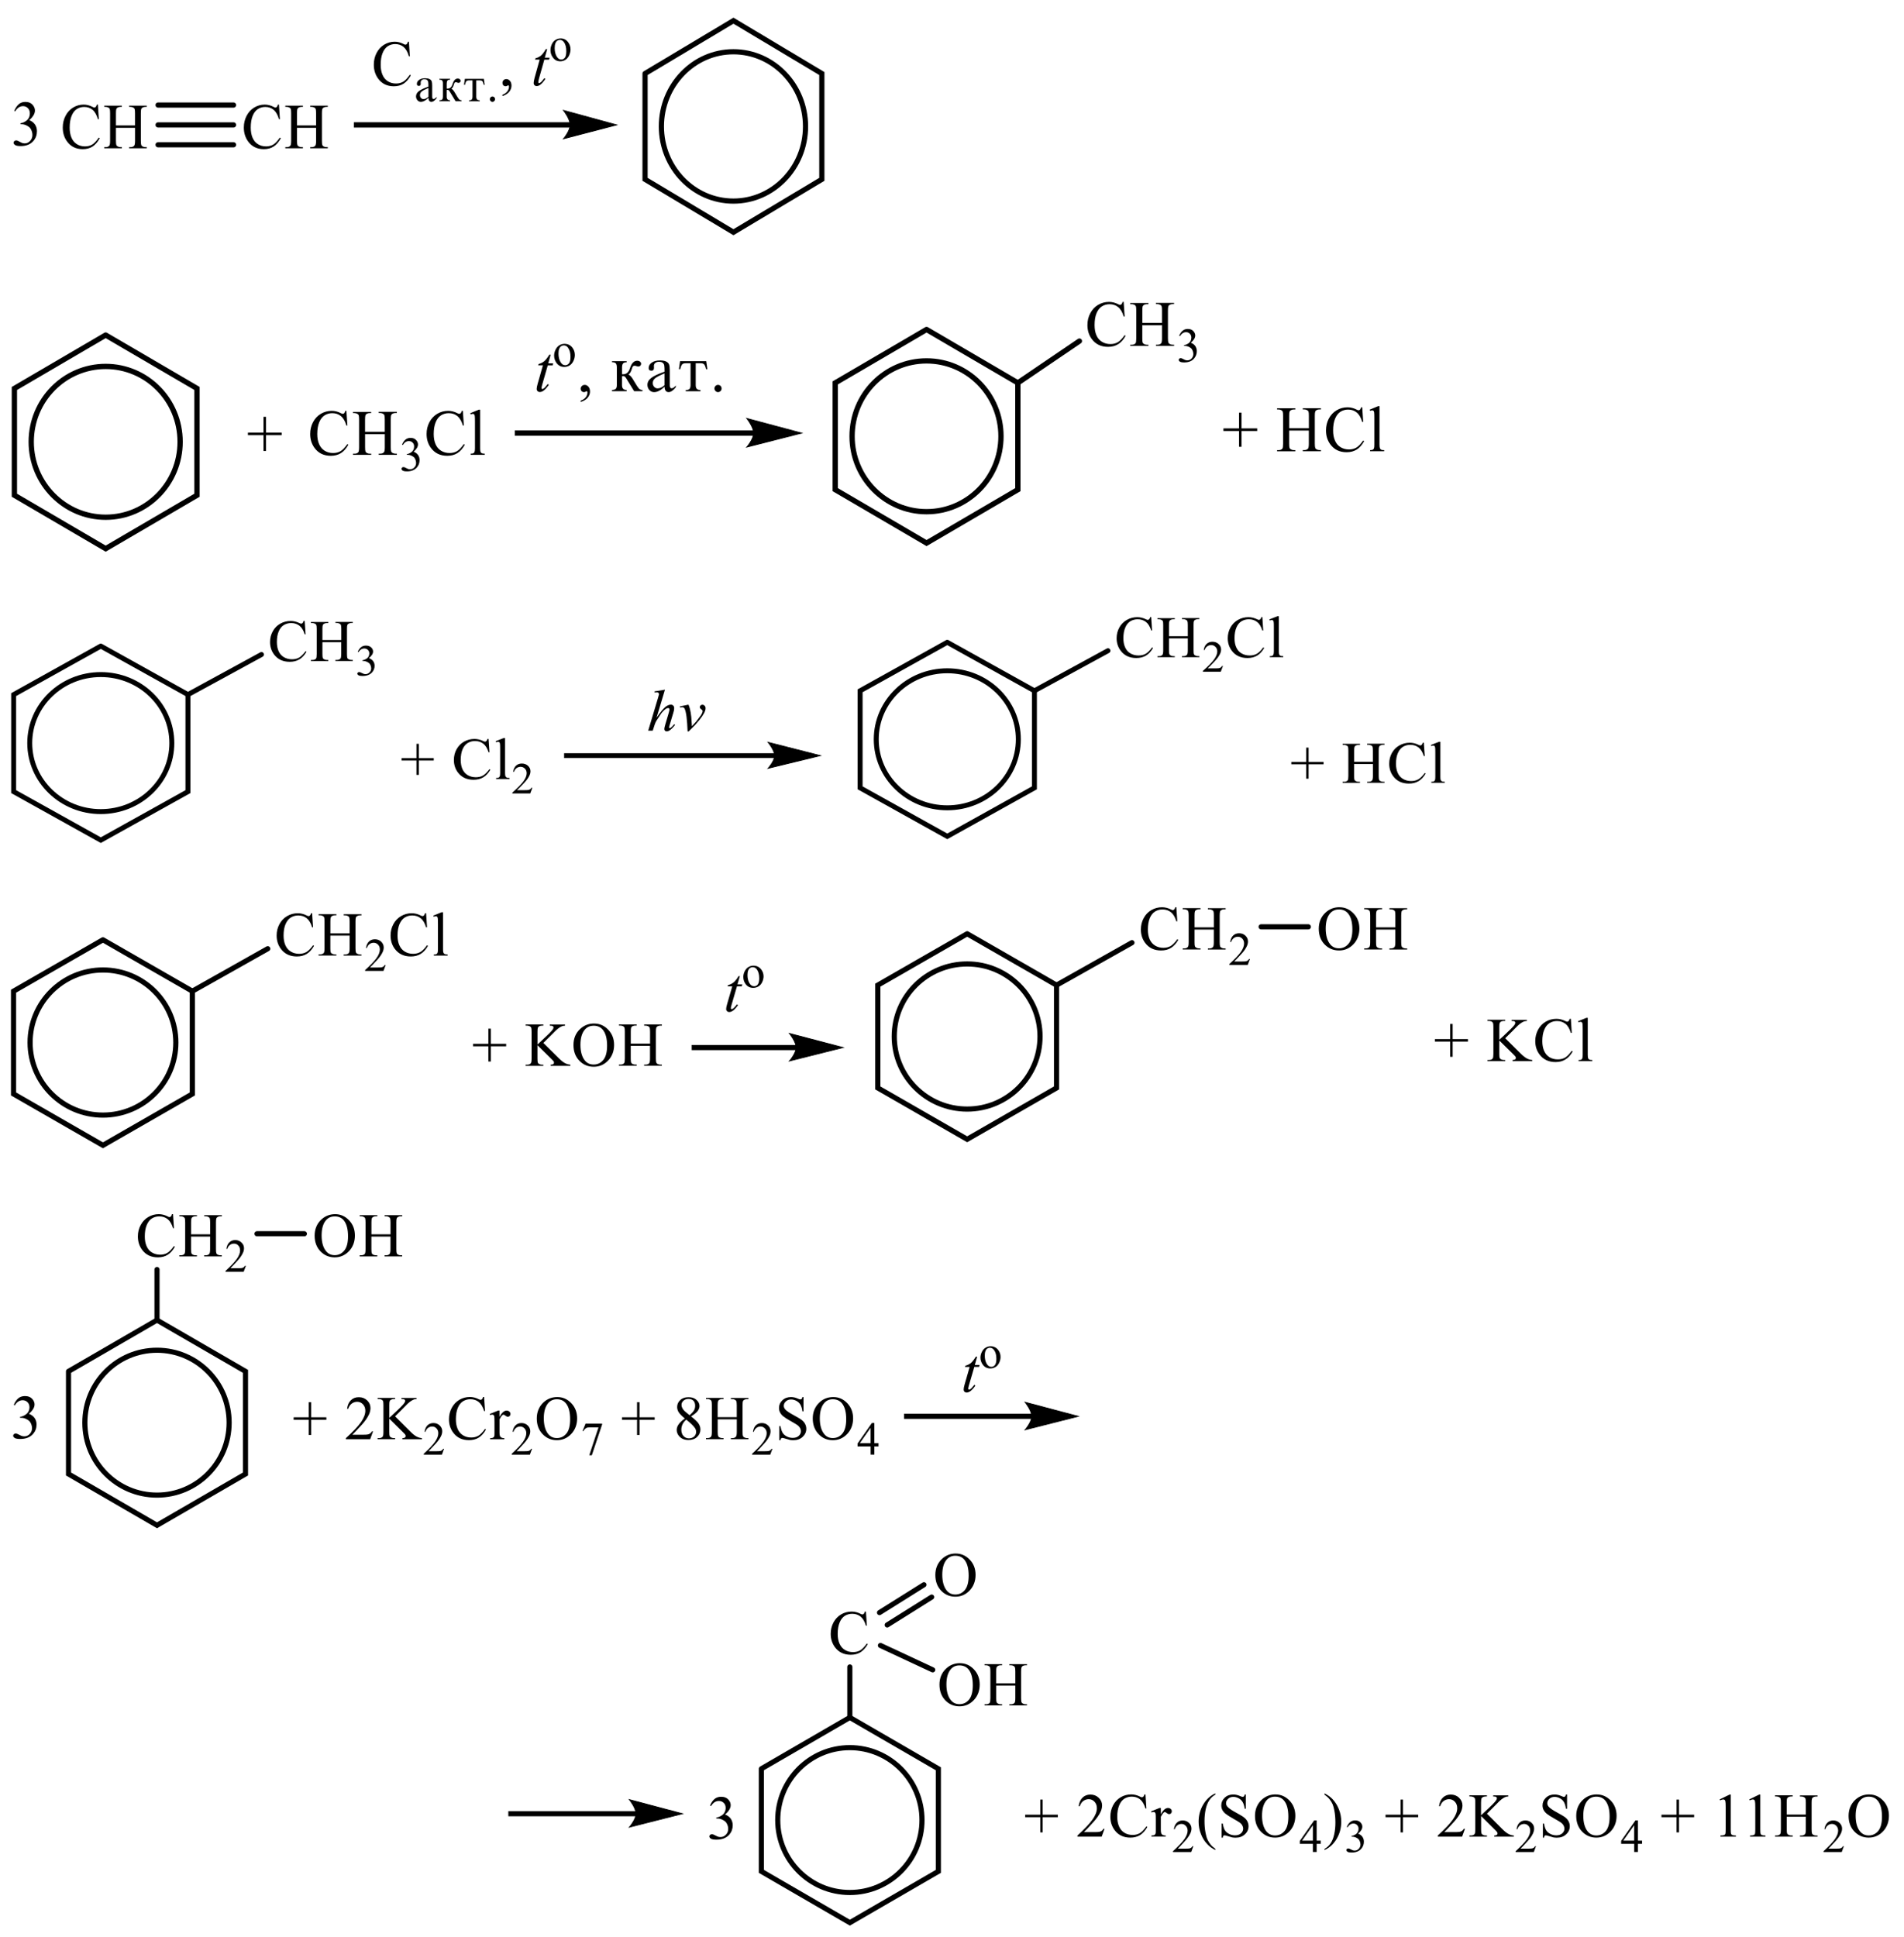 <?xml version="1.0" encoding="UTF-8"?> <svg xmlns="http://www.w3.org/2000/svg" xmlns:xlink="http://www.w3.org/1999/xlink" id="_Слой_1" data-name="Слой 1" width="542.7" height="552" viewBox="0 0 542.7 552"><defs><style> .cls-1, .cls-2, .cls-3, .cls-4, .cls-5, .cls-6, .cls-7, .cls-8, .cls-9, .cls-10, .cls-11, .cls-12, .cls-13, .cls-14, .cls-15, .cls-16 { fill: none; } .cls-1, .cls-2, .cls-3, .cls-4, .cls-6, .cls-7, .cls-8, .cls-9, .cls-10, .cls-11, .cls-12, .cls-13, .cls-14, .cls-15, .cls-16 { stroke: #000; stroke-miterlimit: 10; } .cls-1, .cls-9 { stroke-width: 1.48px; } .cls-17 { clip-path: url(#clippath-4); } .cls-2 { stroke-width: .22px; } .cls-2, .cls-3, .cls-4, .cls-9, .cls-10, .cls-11, .cls-12, .cls-14, .cls-15, .cls-16 { stroke-linecap: round; } .cls-3 { stroke-width: .21px; } .cls-4, .cls-8 { stroke-width: 1.46px; } .cls-6, .cls-15 { stroke-width: 1.47px; } .cls-18 { clip-path: url(#clippath-1); } .cls-7, .cls-10 { stroke-width: 1.51px; } .cls-19 { clip-path: url(#clippath-3); } .cls-11, .cls-13 { stroke-width: 1.41px; } .cls-12 { stroke-width: .21px; } .cls-20 { fill-rule: evenodd; } .cls-14 { stroke-width: .21px; } .cls-21 { clip-path: url(#clippath-2); } .cls-22 { clip-path: url(#clippath); } .cls-16 { stroke-width: .22px; } </style><clipPath id="clippath"><rect class="cls-5" width="238.19" height="70.38"></rect></clipPath><clipPath id="clippath-1"><rect class="cls-5" y="80.88" width="398.25" height="79.62"></rect></clipPath><clipPath id="clippath-2"><rect class="cls-5" y="171" width="415.5" height="72.19"></rect></clipPath><clipPath id="clippath-3"><rect class="cls-5" y="253.69" width="457.5" height="76.81"></rect></clipPath><clipPath id="clippath-4"><rect class="cls-5" y="341.12" width="542.7" height="210.88"></rect></clipPath></defs><g class="cls-22"><path class="cls-20" d="M33.04,35.75h5.44v-3.47c0-.62-.04-1.03-.11-1.23-.06-.15-.18-.28-.36-.38-.25-.14-.51-.22-.79-.22h-.41v-.33h5.01v.33h-.41c-.28,0-.54.07-.79.21-.18.1-.31.24-.37.43-.07.19-.1.59-.1,1.19v7.83c0,.61.04,1.02.11,1.22.06.15.18.28.35.39.25.14.52.21.8.21h.41v.33h-5.01v-.33h.41c.48,0,.83-.15,1.05-.44.14-.19.22-.65.22-1.38v-3.69h-5.44v3.69c0,.61.04,1.02.11,1.22.06.15.18.28.36.39.25.14.51.21.79.21h.42v.33h-5.02v-.33h.41c.48,0,.83-.15,1.05-.44.14-.19.21-.65.21-1.38v-7.83c0-.62-.04-1.03-.11-1.23-.06-.15-.18-.28-.35-.38-.25-.14-.52-.22-.8-.22h-.41v-.33h5.02v.33h-.42c-.28,0-.54.07-.79.21-.18.1-.3.24-.37.43-.07.19-.1.59-.1,1.19v3.47ZM27.9,29.84l.27,4.12h-.27c-.36-1.23-.86-2.12-1.53-2.67-.66-.54-1.46-.81-2.38-.81-.78,0-1.48.2-2.11.61-.63.41-1.12,1.06-1.48,1.95-.36.89-.54,2.01-.54,3.34,0,1.1.17,2.05.51,2.85.34.81.85,1.42,1.53,1.85.68.43,1.46.64,2.33.64.76,0,1.43-.17,2.01-.5s1.22-1.01,1.92-2.01l.27.18c-.59,1.08-1.27,1.87-2.05,2.37-.78.5-1.71.75-2.79.75-1.94,0-3.44-.75-4.51-2.24-.79-1.11-1.19-2.42-1.19-3.92,0-1.21.26-2.32.79-3.34.52-1.01,1.24-1.8,2.16-2.36.92-.56,1.92-.84,3.01-.84.85,0,1.68.22,2.5.64.24.13.41.2.52.2.16,0,.29-.06.41-.17.15-.16.26-.39.32-.67h.3Z"></path><path class="cls-20" d="M84.65,35.75h5.44v-3.47c0-.62-.04-1.03-.11-1.23-.06-.15-.18-.28-.36-.38-.25-.14-.51-.22-.79-.22h-.41v-.33h5.01v.33h-.41c-.28,0-.54.07-.79.21-.18.1-.31.24-.37.43-.07.19-.1.59-.1,1.19v7.83c0,.61.04,1.02.11,1.22.06.15.18.28.35.39.25.14.52.21.8.21h.41v.33h-5.01v-.33h.41c.48,0,.83-.15,1.05-.44.14-.19.22-.65.22-1.38v-3.69h-5.44v3.69c0,.61.04,1.02.11,1.22.06.15.18.28.36.39.25.14.51.21.79.21h.42v.33h-5.02v-.33h.41c.48,0,.83-.15,1.05-.44.14-.19.21-.65.21-1.38v-7.83c0-.62-.04-1.03-.11-1.23-.06-.15-.18-.28-.35-.38-.25-.14-.52-.22-.8-.22h-.41v-.33h5.02v.33h-.42c-.28,0-.54.07-.79.21-.18.1-.3.24-.37.43-.07.19-.1.59-.1,1.19v3.47ZM79.51,29.84l.27,4.12h-.27c-.36-1.23-.87-2.12-1.53-2.67-.66-.54-1.46-.81-2.38-.81-.78,0-1.48.2-2.11.61-.63.41-1.12,1.06-1.48,1.95-.36.89-.54,2.01-.54,3.34,0,1.1.17,2.05.51,2.85.34.81.85,1.42,1.53,1.85.68.43,1.46.64,2.33.64.76,0,1.43-.17,2.01-.5.58-.34,1.22-1.01,1.92-2.01l.27.18c-.59,1.08-1.27,1.87-2.05,2.37-.78.5-1.71.75-2.79.75-1.94,0-3.44-.75-4.51-2.24-.79-1.11-1.19-2.42-1.19-3.92,0-1.21.26-2.32.79-3.34.52-1.01,1.24-1.8,2.16-2.36.92-.56,1.92-.84,3.01-.84.85,0,1.68.22,2.5.64.24.13.41.2.52.2.16,0,.29-.06.41-.17.15-.16.25-.39.32-.67h.3Z"></path><line class="cls-9" x1="45.06" y1="29.94" x2="66.56" y2="29.94"></line><line class="cls-9" x1="45.06" y1="35.6" x2="66.56" y2="35.6"></line><line class="cls-9" x1="45.06" y1="41.26" x2="66.56" y2="41.26"></line><path class="cls-20" d="M4.07,31.6c.33-.82.76-1.45,1.26-1.89.51-.44,1.14-.67,1.9-.67.94,0,1.66.32,2.16.95.38.47.57.98.57,1.51,0,.88-.53,1.79-1.61,2.74.72.29,1.26.71,1.63,1.25.37.54.55,1.18.55,1.91,0,1.05-.32,1.96-.97,2.73-.84,1-2.06,1.5-3.65,1.5-.79,0-1.32-.1-1.61-.3-.29-.2-.43-.42-.43-.65,0-.17.07-.32.2-.46.14-.13.3-.2.49-.2.14,0,.29.02.44.07.1.03.32.14.66.33.34.19.58.3.72.34.21.06.44.1.68.1.59,0,1.1-.24,1.53-.71.44-.47.65-1.03.65-1.67,0-.47-.1-.93-.3-1.38-.15-.33-.31-.59-.49-.76-.25-.24-.59-.45-1.02-.65-.43-.19-.87-.29-1.32-.29h-.28v-.27c.45-.06.91-.23,1.37-.51.46-.28.79-.62,1-1.01.21-.39.31-.83.31-1.3,0-.61-.19-1.11-.56-1.49-.37-.38-.83-.57-1.39-.57-.89,0-1.64.5-2.24,1.48l-.29-.14Z"></path><polyline class="cls-9" points="183.86 20.96 183.86 51.11 209.06 66.18 234.25 51.11 234.25 20.96 209.06 5.89 183.86 20.96"></polyline><path class="cls-1" d="M229.6,36.03c0,11.75-9.2,21.28-20.55,21.28s-20.53-9.53-20.53-21.28,9.2-21.28,20.53-21.28,20.55,9.53,20.55,21.28Z"></path><rect x="100.87" y="34.84" width="61.82" height="1.51"></rect><path class="cls-16" d="M175.79,35.6l-15.18,3.96s1.9-2.23,1.9-3.96-1.9-4.15-1.9-4.15l15.18,4.15Z"></path><path d="M175.79,35.6l-15.18,3.96s1.9-2.23,1.9-3.96-1.9-4.15-1.9-4.15l15.18,4.15Z"></path><path class="cls-20" d="M116.55,11.92l.27,4.12h-.27c-.36-1.23-.87-2.12-1.53-2.67-.66-.54-1.46-.81-2.38-.81-.78,0-1.48.2-2.11.61-.63.41-1.12,1.06-1.48,1.95-.36.89-.54,2.01-.54,3.34,0,1.1.17,2.05.51,2.85.34.81.85,1.42,1.53,1.85.68.43,1.46.64,2.34.64.76,0,1.43-.17,2.01-.5s1.22-1.01,1.92-2.01l.27.18c-.59,1.08-1.27,1.87-2.05,2.37-.78.5-1.71.75-2.79.75-1.94,0-3.44-.75-4.51-2.24-.79-1.11-1.19-2.42-1.19-3.92,0-1.21.26-2.32.79-3.34.52-1.01,1.24-1.8,2.16-2.36.92-.56,1.92-.84,3.01-.84.85,0,1.68.22,2.5.64.24.13.41.2.52.2.16,0,.29-.06.41-.17.15-.16.25-.39.32-.67h.3Z"></path><path class="cls-20" d="M140.36,27.49c.2,0,.37.07.52.22.15.14.22.33.22.55s-.07.39-.22.54c-.14.15-.32.23-.52.23s-.37-.08-.52-.23-.22-.33-.22-.54.07-.4.22-.55c.15-.14.32-.22.51-.22ZM135.75,22.9v4.65c0,.35.07.61.23.78.15.16.41.25.76.26v.25h-3.05v-.25c.37,0,.63-.08.77-.24.14-.16.22-.45.22-.86v-4.58h-.99c-.35,0-.59.08-.75.23-.15.15-.29.49-.4,1.03h-.28l.24-1.7h5.42l.24,1.7h-.28c-.11-.52-.24-.86-.39-1.02-.15-.16-.4-.24-.75-.24h-.99ZM125.25,22.46h3.04v.25c-.36,0-.61.09-.75.26-.14.17-.21.46-.21.86v1.42c.12,0,.2,0,.26,0,.67,0,1.14-.43,1.4-1.3.32-1.04.81-1.56,1.48-1.56.27,0,.47.07.61.2.14.14.21.28.21.44,0,.15-.05.28-.16.4-.11.12-.26.18-.45.18-.09,0-.19-.02-.31-.07-.19-.07-.33-.11-.43-.11-.15,0-.27.05-.35.14-.08.09-.17.29-.25.6-.16.55-.38.92-.69,1.14.32.1.66.49,1.04,1.17.02.04.05.08.07.12l.68,1.13c.23.38.43.62.6.71.16.09.34.14.52.14v.25h-1.72l-1.64-2.72c-.19-.33-.39-.49-.6-.49-.06,0-.16.01-.28.03v1.92c0,.67.32,1,.97,1.01v.25h-3.04v-.25c.37-.01.64-.09.78-.24.15-.15.22-.4.22-.76v-3.76c0-.45-.08-.75-.24-.89-.16-.15-.41-.22-.77-.22v-.25ZM122.13,27.56v-2.5c-.98.42-1.64.77-1.95,1.04-.32.27-.48.61-.48,1.02,0,.31.1.57.29.79.19.22.43.33.72.33.22,0,.46-.06.69-.17.24-.11.48-.28.73-.51ZM124.46,27.63v.35c-.53.7-1.03,1.04-1.49,1.04-.54,0-.82-.39-.84-1.15-.38.38-.76.67-1.12.86-.36.19-.71.29-1.05.29-.39,0-.71-.15-.98-.46-.27-.3-.4-.67-.4-1.1,0-.57.27-1.07.81-1.48s1.45-.85,2.73-1.3c0-.63-.02-1.07-.06-1.3-.04-.24-.14-.43-.31-.57-.17-.15-.44-.22-.82-.22-.29,0-.54.08-.73.25-.19.17-.29.39-.29.67,0,.06,0,.14.01.22,0,.06,0,.12,0,.17,0,.38-.17.58-.52.58-.38,0-.58-.19-.58-.57,0-.45.21-.83.64-1.14.43-.31,1-.46,1.72-.46.53,0,.95.08,1.26.23.31.16.51.36.61.62.09.26.14.66.14,1.2v3.2c0,.44.13.65.39.65s.54-.2.87-.59Z"></path><path class="cls-20" d="M143.21,27.38v-.39c.59-.2,1.05-.52,1.38-.94.32-.43.49-.88.49-1.36,0-.11-.03-.21-.08-.29-.04-.05-.08-.08-.12-.08-.06,0-.2.06-.41.18-.1.05-.21.08-.33.08-.28,0-.51-.09-.67-.26s-.25-.41-.25-.72.11-.54.32-.75c.22-.21.48-.31.79-.31.38,0,.72.17,1.02.51.3.34.44.8.44,1.37,0,.61-.21,1.18-.62,1.71-.41.53-1.06.94-1.95,1.25Z"></path><path class="cls-20" d="M155.96,14.01l-.68,2.43h1.37l-.15.56h-1.35l-1.49,5.28c-.15.57-.23.93-.23,1.1,0,.1.02.18.06.23.05.05.11.08.17.08.14,0,.33-.1.56-.31.15-.12.46-.49.93-1.1l.29.22c-.53.8-1.03,1.36-1.5,1.69-.32.23-.65.34-.97.34-.26,0-.46-.08-.62-.25-.17-.17-.24-.37-.24-.63,0-.32.09-.81.27-1.48l1.44-5.18h-1.31l.09-.35c.64-.18,1.15-.45,1.58-.8.42-.35.9-.97,1.41-1.85h.38Z"></path><path class="cls-20" d="M159.55,11.38c-.23,0-.46.07-.68.21-.23.14-.42.39-.56.74-.14.35-.21.81-.21,1.36,0,.89.17,1.67.52,2.31.35.65.79.97,1.35.97.42,0,.77-.18,1.05-.54.27-.36.39-.97.39-1.84,0-1.09-.21-1.95-.67-2.58-.32-.43-.7-.64-1.18-.64ZM159.77,10.95c.9,0,1.61.35,2.15,1.06.47.6.7,1.3.7,2.08,0,.55-.14,1.11-.38,1.67-.26.56-.61.99-1.06,1.28-.44.29-.94.43-1.49.43-.9,0-1.61-.37-2.12-1.11-.46-.62-.67-1.32-.67-2.09,0-.56.14-1.12.39-1.68.27-.56.62-.97,1.08-1.23.44-.27.9-.4,1.4-.4Z"></path></g><g class="cls-18"><polyline class="cls-10" points="264.1 93.9 238.07 109.12 238.07 139.55 264.1 154.77 290.12 139.55 290.12 109.12 264.1 93.9"></polyline><path class="cls-7" d="M285.31,124.34c0,11.87-9.5,21.49-21.21,21.49s-21.23-9.62-21.23-21.49,9.5-21.49,21.23-21.49,21.21,9.62,21.21,21.49Z"></path><path class="cls-20" d="M325.59,92.01h5.61v-3.5c0-.63-.03-1.04-.11-1.24-.06-.15-.19-.28-.38-.39-.27-.14-.53-.22-.82-.22h-.42v-.33h5.17v.33h-.44c-.28,0-.55.07-.8.21-.2.1-.33.24-.39.44-.08.2-.11.59-.11,1.2v7.9c0,.62.05,1.03.13,1.23.05.15.17.28.36.39.27.14.53.22.82.22h.44v.33h-5.17v-.33h.42c.49,0,.85-.15,1.08-.44.14-.19.22-.66.22-1.39v-3.73h-5.61v3.73c0,.62.03,1.03.11,1.23.06.15.19.28.38.39.25.14.52.22.82.22h.44v.33h-5.19v-.33h.42c.5,0,.86-.15,1.1-.44.14-.19.2-.66.2-1.39v-7.9c0-.63-.03-1.04-.11-1.24-.06-.15-.19-.28-.36-.39-.27-.14-.53-.22-.83-.22h-.42v-.33h5.19v.33h-.44c-.3,0-.56.07-.82.21-.19.1-.31.24-.39.44-.06.2-.09.59-.09,1.2v3.5ZM320.28,86.05l.28,4.16h-.28c-.36-1.25-.89-2.14-1.58-2.69-.67-.55-1.49-.82-2.46-.82-.8,0-1.52.21-2.16.62-.66.41-1.16,1.07-1.54,1.97-.38.9-.55,2.03-.55,3.37,0,1.11.17,2.07.52,2.88.34.81.88,1.44,1.58,1.87.71.43,1.5.65,2.41.65.78,0,1.47-.17,2.07-.51.61-.34,1.27-1.02,1.99-2.03l.27.18c-.6,1.09-1.3,1.89-2.12,2.39s-1.77.76-2.88.76c-2.01,0-3.56-.75-4.66-2.26-.82-1.12-1.22-2.44-1.22-3.96,0-1.22.27-2.34.82-3.37.53-1.02,1.29-1.82,2.23-2.38.96-.56,1.99-.84,3.1-.84.88,0,1.74.22,2.59.65.25.13.44.2.53.2.17,0,.31-.06.42-.17.16-.16.27-.39.33-.68h.31Z"></path><path class="cls-20" d="M336.11,95.68c.27-.62.58-1.1.99-1.43.39-.34.88-.5,1.47-.5.72,0,1.29.24,1.66.72.3.36.45.74.45,1.14,0,.67-.42,1.36-1.25,2.07.56.22.99.54,1.27.95.28.41.42.9.42,1.45,0,.8-.25,1.48-.75,2.07-.64.76-1.58,1.14-2.82,1.14-.61,0-1.03-.08-1.25-.23-.22-.15-.33-.32-.33-.49,0-.13.06-.25.16-.35.11-.1.24-.15.38-.15.11,0,.24.02.34.06.08.02.25.1.52.25.27.14.45.23.55.25.17.05.34.07.53.07.45,0,.85-.18,1.19-.54.33-.36.5-.78.5-1.27,0-.36-.08-.7-.24-1.04-.11-.25-.24-.44-.38-.57-.19-.18-.45-.34-.8-.49-.33-.15-.67-.22-1.02-.22h-.22v-.2c.36-.05.71-.17,1.07-.39.36-.21.61-.47.77-.77.17-.3.25-.63.25-.98,0-.47-.14-.84-.44-1.13-.28-.29-.64-.43-1.07-.43-.69,0-1.27.38-1.74,1.13l-.22-.11Z"></path><line class="cls-10" x1="290.12" y1="109.12" x2="307.66" y2="97.21"></line><polygon class="cls-20" points="353.17 127.33 353.17 122.83 348.72 122.83 348.72 122.09 353.17 122.09 353.17 117.6 353.87 117.6 353.87 122.09 358.34 122.09 358.34 122.83 353.87 122.83 353.87 127.33 353.17 127.33"></polygon><path class="cls-20" d="M393.2,115.77v10.97c0,.52.05.86.13,1.03.06.17.19.3.34.38.14.09.44.13.86.13v.32h-4.01v-.32c.38,0,.63-.04.77-.12.14-.08.25-.21.33-.39s.11-.53.11-1.04v-7.51c0-.93-.02-1.51-.06-1.72-.05-.21-.11-.36-.2-.44-.09-.08-.2-.12-.34-.12-.16,0-.36.05-.6.14l-.14-.32,2.43-1.01h.39ZM388.28,116.08l.28,4.16h-.28c-.38-1.25-.89-2.14-1.58-2.69-.67-.55-1.5-.82-2.46-.82-.8,0-1.52.21-2.18.62-.64.41-1.14,1.07-1.52,1.97-.38.9-.56,2.03-.56,3.37,0,1.11.17,2.07.53,2.88.34.81.88,1.44,1.58,1.87.71.43,1.5.65,2.41.65.78,0,1.47-.17,2.07-.51.61-.34,1.27-1.02,1.99-2.03l.27.18c-.61,1.09-1.32,1.89-2.12,2.39-.82.5-1.77.76-2.88.76-2.01,0-3.56-.75-4.66-2.26-.82-1.12-1.22-2.44-1.22-3.95,0-1.22.27-2.34.8-3.37.55-1.02,1.29-1.82,2.24-2.38.94-.56,1.98-.84,3.1-.84.88,0,1.74.22,2.59.65.25.13.42.2.53.2.16,0,.3-.06.42-.17.16-.16.27-.39.33-.68h.31ZM367.46,122.04h5.61v-3.51c0-.63-.03-1.04-.11-1.24-.06-.15-.19-.28-.38-.39-.27-.14-.53-.22-.82-.22h-.42v-.34h5.17v.34h-.44c-.28,0-.55.07-.82.21-.19.1-.31.24-.38.44-.08.2-.11.59-.11,1.2v7.9c0,.62.05,1.03.13,1.23.05.15.17.28.36.39.27.14.53.22.82.22h.44v.33h-5.17v-.33h.42c.49,0,.85-.15,1.08-.44.14-.19.22-.66.22-1.39v-3.73h-5.61v3.73c0,.62.03,1.03.11,1.23.06.15.19.28.38.39.25.14.52.22.82.22h.44v.33h-5.19v-.33h.42c.5,0,.86-.15,1.1-.44.14-.19.2-.66.2-1.39v-7.9c0-.63-.03-1.04-.11-1.24-.06-.15-.19-.28-.36-.39-.27-.14-.53-.22-.83-.22h-.42v-.34h5.19v.34h-.44c-.3,0-.56.07-.82.21-.19.1-.31.24-.39.44-.06.2-.09.59-.09,1.2v3.51Z"></path><polyline class="cls-10" points="30.12 95.49 4.1 110.71 4.1 141.14 30.12 156.36 56.15 141.14 56.15 110.71 30.12 95.49"></polyline><path class="cls-7" d="M51.34,125.92c0,11.87-9.5,21.49-21.22,21.49s-21.22-9.62-21.22-21.49,9.5-21.49,21.22-21.49,21.22,9.62,21.22,21.49Z"></path><polygon class="cls-20" points="75.11 128.53 75.11 124.02 70.67 124.02 70.67 123.28 75.11 123.28 75.11 118.79 75.82 118.79 75.82 123.28 80.28 123.28 80.28 124.02 75.82 124.02 75.82 128.53 75.11 128.53"></polygon><path class="cls-20" d="M104.05,123.05h5.62v-3.5c0-.63-.04-1.04-.12-1.24-.06-.15-.18-.28-.37-.39-.26-.14-.53-.22-.81-.22h-.43v-.33h5.17v.33h-.43c-.29,0-.55.07-.81.21-.19.1-.32.24-.39.44-.07.2-.1.6-.1,1.2v7.9c0,.62.04,1.03.12,1.23.06.15.18.28.37.39.26.14.53.22.82.22h.43v.33h-5.17v-.33h.43c.49,0,.85-.15,1.08-.44.15-.19.22-.66.22-1.39v-3.73h-5.62v3.73c0,.62.04,1.03.12,1.23.06.15.18.28.37.39.26.14.53.22.81.22h.44v.33h-5.18v-.33h.43c.5,0,.86-.15,1.09-.44.14-.19.21-.66.21-1.39v-7.9c0-.63-.04-1.04-.12-1.24-.06-.15-.18-.28-.37-.39-.26-.14-.53-.22-.82-.22h-.43v-.33h5.18v.33h-.44c-.29,0-.56.07-.81.21-.18.1-.31.24-.38.44-.07.2-.11.6-.11,1.2v3.5ZM98.74,117.1l.28,4.16h-.28c-.37-1.25-.9-2.14-1.58-2.69-.68-.55-1.5-.82-2.46-.82-.8,0-1.53.21-2.18.62-.65.41-1.16,1.07-1.53,1.97-.37.9-.56,2.03-.56,3.37,0,1.11.18,2.07.53,2.88.35.81.88,1.44,1.58,1.87.7.43,1.51.65,2.41.65.78,0,1.48-.17,2.08-.51s1.26-1.02,1.98-2.03l.28.18c-.61,1.09-1.31,1.89-2.12,2.39-.81.51-1.77.76-2.88.76-2,0-3.56-.75-4.65-2.26-.82-1.12-1.23-2.44-1.23-3.96,0-1.22.27-2.34.81-3.37.54-1.02,1.29-1.82,2.23-2.38.95-.56,1.98-.84,3.11-.84.87,0,1.74.22,2.58.65.25.13.43.2.54.2.16,0,.3-.06.42-.17.16-.16.26-.39.33-.68h.31Z"></path><path class="cls-20" d="M114.58,126.73c.26-.62.58-1.1.98-1.43.39-.34.89-.5,1.47-.5.73,0,1.29.24,1.67.72.29.36.44.74.44,1.14,0,.67-.42,1.36-1.24,2.07.56.22.98.54,1.26.95.29.41.43.89.43,1.45,0,.79-.25,1.48-.75,2.07-.65.76-1.59,1.14-2.83,1.14-.61,0-1.03-.08-1.25-.23-.22-.15-.33-.32-.33-.5,0-.13.05-.25.16-.34.11-.1.23-.15.38-.15.11,0,.23.02.34.05.08.02.25.1.51.25.27.14.45.23.56.25.16.05.34.07.53.07.45,0,.85-.18,1.19-.53.34-.36.5-.78.5-1.27,0-.36-.08-.7-.23-1.04-.12-.25-.24-.45-.38-.58-.19-.18-.46-.34-.79-.49-.33-.15-.68-.22-1.02-.22h-.21v-.2c.35-.04.71-.17,1.06-.39.35-.21.61-.47.77-.77.16-.3.24-.63.24-.98,0-.47-.14-.84-.43-1.13-.29-.29-.65-.43-1.07-.43-.69,0-1.27.37-1.73,1.12l-.22-.11Z"></path><path class="cls-20" d="M136.86,116.78v10.97c0,.52.04.86.11,1.03.07.17.19.3.34.38.15.09.44.13.86.13v.33h-4v-.33c.37,0,.63-.04.77-.12.14-.08.24-.21.32-.39.08-.18.12-.53.12-1.04v-7.51c0-.93-.02-1.51-.06-1.72-.04-.21-.11-.36-.2-.44-.09-.08-.21-.12-.35-.12-.16,0-.35.05-.59.14l-.15-.32,2.43-1.01h.4ZM131.93,117.1l.28,4.16h-.28c-.37-1.25-.9-2.14-1.58-2.69-.68-.55-1.5-.82-2.46-.82-.8,0-1.53.21-2.18.62-.65.41-1.16,1.07-1.53,1.97-.37.9-.56,2.03-.56,3.37,0,1.11.18,2.07.53,2.88.35.81.88,1.44,1.58,1.87.7.43,1.51.65,2.41.65.78,0,1.48-.17,2.08-.51s1.26-1.02,1.98-2.03l.28.18c-.61,1.09-1.31,1.89-2.12,2.39-.81.51-1.77.76-2.88.76-2,0-3.56-.75-4.66-2.26-.82-1.12-1.23-2.44-1.23-3.96,0-1.22.27-2.34.81-3.37.54-1.02,1.29-1.82,2.23-2.38.95-.56,1.98-.84,3.11-.84.87,0,1.74.22,2.59.65.25.13.43.2.54.2.16,0,.3-.06.42-.17.16-.16.26-.39.33-.68h.31Z"></path><rect x="146.74" y="122.67" width="68.25" height="1.52"></rect><path class="cls-2" d="M228.53,123.43l-15.68,4s1.96-2.25,1.96-4-1.96-4.19-1.96-4.19l15.68,4.19Z"></path><path d="M228.53,123.43l-15.68,4s1.96-2.25,1.96-4-1.96-4.19-1.96-4.19l15.68,4.19Z"></path><path class="cls-20" d="M156.96,101.09l-.69,2.46h1.4l-.14.57h-1.4l-1.53,5.33c-.17.57-.25.94-.25,1.11,0,.1.02.18.07.23.05.06.1.08.17.08.15,0,.34-.11.59-.32.14-.12.46-.49.95-1.11l.29.23c-.55.81-1.06,1.38-1.55,1.71-.33.23-.67.34-1.01.34-.26,0-.47-.08-.64-.25-.17-.17-.25-.38-.25-.64,0-.33.1-.82.29-1.49l1.49-5.23h-1.35l.09-.35c.65-.18,1.2-.45,1.63-.81.43-.36.92-.98,1.45-1.86h.39Z"></path><path class="cls-20" d="M160.7,98.43c-.24,0-.47.07-.71.21-.25.14-.44.39-.58.75-.16.36-.22.82-.22,1.37,0,.9.17,1.68.53,2.34.34.66.82.98,1.4.98.42,0,.78-.18,1.07-.54.28-.36.42-.98.42-1.86,0-1.1-.24-1.97-.71-2.6-.31-.43-.72-.65-1.21-.65ZM160.9,97.99c.92,0,1.68.36,2.24,1.07.47.61.71,1.31.71,2.1,0,.56-.13,1.12-.39,1.69-.27.57-.63,1-1.08,1.29-.47.29-.97.43-1.54.43-.92,0-1.66-.37-2.21-1.12-.45-.63-.69-1.33-.69-2.11,0-.57.14-1.14.42-1.7s.64-.98,1.1-1.25c.45-.27.94-.4,1.44-.4Z"></path><path class="cls-20" d="M165.51,114.58v-.4c.61-.2,1.1-.52,1.43-.95.33-.43.5-.89.5-1.37,0-.11-.03-.21-.08-.29-.05-.05-.08-.08-.13-.08-.06,0-.2.06-.42.18-.11.05-.22.08-.34.08-.28,0-.52-.09-.69-.26-.17-.17-.27-.42-.27-.72s.11-.55.34-.76c.22-.21.49-.32.82-.32.39,0,.74.17,1.05.52.3.35.45.8.45,1.38,0,.62-.22,1.2-.64,1.73-.42.53-1.1.95-2.02,1.26Z"></path><path class="cls-20" d="M204.65,109.69c.28,0,.52.1.72.29.2.19.3.44.3.74s-.09.53-.3.73c-.2.2-.44.3-.72.3-.27,0-.5-.1-.71-.3-.2-.2-.3-.45-.3-.73s.09-.54.3-.74c.2-.19.44-.29.71-.29ZM198.3,103.52v6.26c0,.48.11.82.31,1.04.2.22.55.34,1.05.35v.34h-4.2v-.34c.52,0,.86-.11,1.07-.32.2-.22.3-.6.3-1.16v-6.17h-1.36c-.47,0-.82.1-1.03.31-.2.2-.39.67-.55,1.38h-.38l.33-2.28h7.46l.33,2.28h-.38c-.16-.7-.34-1.15-.55-1.37-.2-.21-.55-.32-1.03-.32h-1.36ZM189.41,109.78v-3.37c-1.35.57-2.24,1.03-2.68,1.4-.45.37-.67.83-.67,1.37,0,.41.14.77.41,1.07.27.3.6.44.99.44.31,0,.63-.08.96-.23.33-.15.66-.38,1-.68ZM192.63,109.88v.47c-.74.94-1.41,1.4-2.05,1.4-.75,0-1.13-.52-1.16-1.55-.52.52-1.03.9-1.54,1.17-.49.26-.97.39-1.44.39-.53,0-.99-.2-1.35-.61-.36-.41-.55-.9-.55-1.48,0-.77.38-1.43,1.13-1.99.74-.56,1.99-1.14,3.75-1.75,0-.85-.03-1.44-.08-1.76-.05-.32-.2-.57-.44-.77-.24-.2-.61-.29-1.11-.29-.41,0-.75.11-1.02.33s-.39.52-.39.9c0,.08,0,.18.02.3v.23c0,.52-.24.78-.71.78-.53,0-.8-.26-.8-.77,0-.61.3-1.12.89-1.54.58-.42,1.36-.62,2.35-.62.74,0,1.32.1,1.74.31.42.21.71.49.83.84.14.35.2.89.2,1.62v4.3c0,.58.17.88.53.88s.75-.26,1.19-.79ZM174.44,102.92h4.17v.33c-.49,0-.83.12-1.03.35-.19.23-.28.62-.28,1.15v1.91c.16,0,.27,0,.34,0,.92,0,1.57-.58,1.93-1.75.44-1.4,1.13-2.1,2.04-2.1.36,0,.64.09.85.28.19.18.28.38.28.59,0,.2-.08.38-.22.54-.14.16-.36.24-.61.24-.13,0-.27-.03-.42-.09-.25-.1-.45-.14-.6-.14-.2,0-.38.06-.49.19-.11.13-.24.39-.34.8-.22.73-.53,1.25-.94,1.54.44.14.91.66,1.43,1.57.03.05.06.11.09.16l.94,1.53c.33.51.6.83.83.95.22.12.45.19.71.19v.34h-2.37l-2.26-3.67c-.27-.44-.53-.66-.82-.66-.09,0-.22.01-.38.04v2.59c0,.9.44,1.35,1.32,1.35v.34h-4.17v-.34c.52-.02.88-.13,1.07-.33.2-.2.31-.54.31-1.03v-5.06c0-.6-.11-1-.33-1.2-.22-.2-.56-.3-1.05-.3v-.33Z"></path></g><g class="cls-21"><polyline class="cls-11" points="28.73 184.13 3.89 197.96 3.89 225.61 28.73 239.44 53.57 225.61 53.57 197.96 28.73 184.13"></polyline><path class="cls-13" d="M48.98,211.78c0,10.78-9.07,19.52-20.25,19.52s-20.25-8.74-20.25-19.52,9.07-19.53,20.25-19.53,20.25,8.74,20.25,19.53Z"></path><path class="cls-20" d="M91.92,182.41h5.36v-3.18c0-.57-.04-.94-.11-1.13-.06-.14-.18-.25-.36-.35-.24-.13-.5-.2-.78-.2h-.41v-.3h4.94v.3h-.41c-.27,0-.53.06-.78.19-.18.09-.31.22-.37.4-.07.18-.1.54-.1,1.09v7.18c0,.56.04.94.11,1.12.06.14.17.25.35.35.25.13.51.2.78.2h.41v.3h-4.94v-.3h.41c.47,0,.82-.13,1.03-.4.14-.17.21-.6.21-1.26v-3.39h-5.36v3.39c0,.56.04.94.11,1.12.06.14.18.25.36.35.24.13.5.2.78.2h.42v.3h-4.95v-.3h.41c.48,0,.82-.13,1.04-.4.14-.17.2-.6.2-1.26v-7.18c0-.57-.04-.94-.11-1.13-.06-.14-.17-.25-.35-.35-.25-.13-.51-.2-.78-.2h-.41v-.3h4.95v.3h-.42c-.27,0-.53.06-.78.19-.18.09-.3.22-.37.4-.07.18-.1.54-.1,1.09v3.18ZM86.85,176.99l.26,3.78h-.26c-.35-1.13-.85-1.95-1.51-2.45-.65-.5-1.43-.75-2.35-.75-.77,0-1.46.19-2.08.56-.62.37-1.1.97-1.46,1.79s-.53,1.84-.53,3.06c0,1.01.17,1.88.5,2.62.33.74.84,1.31,1.51,1.7.67.39,1.44.59,2.3.59.75,0,1.41-.15,1.98-.46s1.2-.92,1.89-1.84l.26.16c-.58.99-1.25,1.72-2.03,2.17-.77.46-1.69.69-2.75.69-1.91,0-3.39-.68-4.44-2.05-.78-1.02-1.17-2.22-1.17-3.6,0-1.11.26-2.13.78-3.06.52-.93,1.23-1.65,2.13-2.16.91-.51,1.89-.77,2.97-.77.83,0,1.66.2,2.47.59.24.12.41.18.51.18.15,0,.29-.05.4-.16.15-.15.25-.35.31-.62h.3Z"></path><path class="cls-20" d="M101.97,185.75c.25-.56.56-1,.94-1.3.38-.31.85-.46,1.41-.46.69,0,1.23.22,1.6.65.28.32.42.67.42,1.04,0,.61-.4,1.23-1.19,1.88.53.2.93.49,1.21.86.27.37.41.81.41,1.32,0,.72-.24,1.35-.72,1.88-.62.69-1.52,1.03-2.7,1.03-.58,0-.98-.07-1.19-.21-.21-.14-.32-.29-.32-.45,0-.12.05-.22.15-.31.1-.09.22-.14.36-.14.11,0,.22.02.32.05.07.02.24.1.49.23.26.13.43.2.53.23.16.04.33.07.5.07.43,0,.81-.16,1.13-.49.32-.32.48-.71.48-1.15,0-.32-.07-.64-.22-.95-.11-.23-.23-.4-.36-.52-.18-.16-.43-.31-.75-.45-.32-.13-.64-.2-.98-.2h-.21v-.18c.34-.04.67-.16,1.01-.35.34-.19.58-.43.74-.7.15-.27.23-.57.23-.89,0-.42-.14-.76-.41-1.03-.28-.26-.62-.39-1.02-.39-.66,0-1.21.34-1.65,1.02l-.21-.1Z"></path><line class="cls-11" x1="53.57" y1="197.96" x2="74.53" y2="186.53"></line><rect x="160.79" y="214.66" width="60.16" height="1.38"></rect><polygon class="cls-20" points="233.87 215.35 233.22 215.5 231.52 215.92 229.12 216.5 226.39 217.17 223.63 217.83 221.24 218.42 219.55 218.83 218.9 218.99 218.98 218.89 219.49 218.25 220.18 217.2 220.48 216.59 220.69 215.96 220.69 214.71 220.48 214.05 219.83 212.82 219.49 212.3 219.19 211.9 218.9 211.54 219.55 211.7 221.24 212.13 223.63 212.74 226.39 213.44 229.12 214.14 231.52 214.75 233.22 215.19 233.87 215.35"></polygon><path class="cls-12" d="M233.87,215.35l-14.96,3.64s1.87-2.05,1.87-3.64-1.87-3.81-1.87-3.81l14.96,3.81Z"></path><path class="cls-20" d="M193.77,201.33l2.47-.51c.16.4.31.82.42,1.24.15.62.28,1.35.37,2.2.04.43.1,1.33.19,2.71.7-.75,1.12-1.22,1.26-1.4.75-.98,1.18-1.55,1.3-1.72.18-.29.31-.54.39-.76.06-.16.09-.32.09-.47s-.13-.31-.39-.49c-.27-.18-.4-.39-.4-.62,0-.17.07-.33.22-.47.15-.14.31-.2.51-.2.24,0,.45.09.63.28.19.19.28.42.28.7s-.04.55-.15.8c-.13.42-.42.92-.82,1.52-.4.6-1.05,1.4-1.95,2.41-.12.13-.75.76-1.89,1.9h-.31c-.13-3.46-.42-5.62-.85-6.48-.15-.28-.37-.42-.7-.42-.15,0-.34.02-.61.07l-.06-.29ZM189.53,196.58l-2.39,7.97c1.03-1.5,1.84-2.49,2.42-2.99.57-.49,1.12-.74,1.66-.74.27,0,.49.09.67.27.18.18.27.42.27.72,0,.36-.07.8-.24,1.31l-1.03,3.44c-.13.42-.19.64-.19.69,0,.08.01.14.07.19.04.05.1.07.16.07.07,0,.15-.04.25-.11.31-.24.64-.58.96-1l.27.16c-.19.29-.46.61-.81.96-.34.35-.64.59-.88.72-.25.13-.46.2-.66.2-.21,0-.39-.06-.52-.19-.13-.13-.19-.29-.19-.5,0-.24.1-.69.3-1.35l.97-3.28c.13-.41.19-.73.19-.97,0-.11-.04-.2-.1-.26-.07-.07-.16-.1-.28-.1-.16,0-.34.06-.55.18-.39.23-.84.66-1.35,1.28-.13.17-.58.85-1.36,2.05-.24.38-.43.8-.58,1.26l-.54,1.68h-1.29l2.81-9.39.28-1.02c0-.14-.06-.27-.18-.38s-.27-.16-.45-.16c-.1,0-.25.02-.46.05l-.18.02v-.32l2.95-.48Z"></path><polygon class="cls-20" points="118.7 220.84 118.7 216.74 114.46 216.74 114.46 216.07 118.7 216.07 118.7 211.99 119.38 211.99 119.38 216.07 123.63 216.07 123.63 216.74 119.38 216.74 119.38 220.84 118.7 220.84"></polygon><path class="cls-20" d="M143.96,210.33v9.97c0,.47.04.78.11.94.07.15.18.27.33.35.15.08.42.12.83.12v.3h-3.82v-.3c.36,0,.6-.04.73-.11.13-.07.23-.19.31-.35.07-.16.11-.48.11-.94v-6.83c0-.85-.02-1.37-.06-1.56-.04-.19-.1-.33-.19-.4-.09-.07-.2-.11-.34-.11-.15,0-.34.04-.56.13l-.15-.29,2.32-.92h.38ZM139.25,210.61l.26,3.78h-.26c-.35-1.13-.85-1.95-1.51-2.45s-1.43-.75-2.35-.75c-.77,0-1.46.19-2.08.56-.62.38-1.11.97-1.46,1.79-.35.82-.53,1.84-.53,3.06,0,1.01.17,1.88.5,2.62.34.74.84,1.3,1.51,1.7.67.39,1.44.59,2.3.59.75,0,1.41-.15,1.98-.46.57-.31,1.2-.92,1.89-1.84l.26.16c-.58.99-1.25,1.72-2.03,2.17-.77.46-1.69.69-2.75.69-1.91,0-3.39-.68-4.44-2.05-.78-1.02-1.17-2.22-1.17-3.6,0-1.11.26-2.13.77-3.06.52-.93,1.23-1.65,2.13-2.16.91-.51,1.89-.77,2.97-.77.83,0,1.66.2,2.47.59.24.12.41.18.51.18.15,0,.29-.05.4-.16.15-.15.25-.35.32-.61h.3Z"></path><path class="cls-20" d="M151.74,224.52l-.6,1.61h-5.11v-.23c1.5-1.32,2.56-2.4,3.17-3.24.61-.84.92-1.6.92-2.3,0-.53-.16-.96-.51-1.31-.34-.34-.74-.51-1.21-.51-.42,0-.81.12-1.14.36-.34.24-.59.59-.75,1.06h-.24c.11-.76.38-1.34.82-1.75.44-.41.99-.61,1.65-.61.7,0,1.29.22,1.76.65.46.43.7.95.7,1.54,0,.42-.1.85-.31,1.27-.31.67-.82,1.37-1.53,2.11-1.06,1.12-1.72,1.79-1.99,2.02h2.25c.46,0,.79-.02.97-.05.18-.03.34-.1.49-.2.15-.1.28-.24.39-.43h.24Z"></path><polyline class="cls-11" points="270 183.05 245.16 196.87 245.16 224.53 270 238.36 294.84 224.53 294.84 196.87 270 183.05"></polyline><path class="cls-13" d="M290.26,210.7c0,10.78-9.07,19.52-20.26,19.52s-20.24-8.74-20.24-19.52,9.07-19.53,20.24-19.53,20.26,8.74,20.26,19.53Z"></path><path class="cls-20" d="M333.19,181.32h5.37v-3.18c0-.57-.04-.94-.12-1.13-.06-.14-.18-.25-.36-.35-.24-.13-.49-.2-.76-.2h-.42v-.3h4.94v.3h-.4c-.27,0-.54.06-.78.19-.18.09-.3.22-.37.4-.06.18-.09.54-.09,1.09v7.18c0,.56.03.94.1,1.12.06.14.18.25.36.35.24.13.51.2.78.2h.4v.3h-4.94v-.3h.42c.46,0,.81-.13,1.02-.4.15-.17.22-.6.22-1.26v-3.39h-5.37v3.39c0,.56.04.94.12,1.12.04.14.16.25.34.35.25.13.51.2.78.2h.42v.3h-4.94v-.3h.4c.48,0,.82-.13,1.03-.4.13-.17.21-.6.21-1.26v-7.18c0-.57-.03-.94-.1-1.13-.06-.14-.18-.25-.36-.35-.24-.13-.51-.2-.78-.2h-.4v-.3h4.94v.3h-.42c-.27,0-.52.06-.78.19-.16.09-.28.22-.36.4-.07.18-.1.54-.1,1.09v3.18ZM328.13,175.91l.25,3.78h-.25c-.36-1.13-.85-1.95-1.51-2.45-.66-.5-1.44-.75-2.35-.75-.76,0-1.45.19-2.08.56-.61.37-1.11.97-1.45,1.79-.36.82-.54,1.84-.54,3.06,0,1.01.16,1.88.51,2.62.33.74.84,1.31,1.51,1.7s1.44.59,2.3.59c.75,0,1.41-.15,1.98-.46.57-.31,1.2-.92,1.89-1.84l.27.16c-.58.99-1.26,1.72-2.02,2.17-.78.46-1.69.69-2.75.69-1.92,0-3.4-.68-4.44-2.05-.78-1.02-1.18-2.22-1.18-3.6,0-1.11.27-2.13.78-3.06.52-.93,1.23-1.65,2.14-2.16.9-.51,1.89-.77,2.96-.77.84,0,1.66.2,2.47.59.24.12.4.18.51.18.15,0,.28-.05.4-.16.15-.15.25-.35.31-.62h.3Z"></path><path class="cls-20" d="M348.57,189.82l-.61,1.61h-5.1v-.23c1.51-1.32,2.56-2.4,3.17-3.24.61-.84.93-1.6.93-2.3,0-.53-.18-.97-.51-1.31-.34-.34-.73-.51-1.21-.51-.42,0-.81.12-1.14.36-.34.24-.6.59-.75,1.05h-.24c.1-.76.37-1.34.82-1.75.43-.41.99-.61,1.65-.61.7,0,1.29.22,1.75.65.48.43.72.95.72,1.54,0,.42-.1.85-.31,1.27-.31.67-.82,1.37-1.53,2.11-1.06,1.12-1.72,1.79-1.99,2.02h2.26c.46,0,.78-.02.97-.05.18-.03.34-.1.49-.2.15-.1.28-.24.39-.43h.24Z"></path><path class="cls-20" d="M364.51,175.62v9.97c0,.47.04.78.1.94.07.15.18.27.33.35.15.08.43.12.82.12v.3h-3.82v-.3c.36,0,.6-.04.73-.11.13-.07.24-.19.3-.35.07-.16.12-.48.12-.94v-6.83c0-.85-.01-1.37-.06-1.56-.04-.19-.1-.33-.19-.4-.09-.07-.19-.11-.33-.11-.15,0-.34.04-.57.13l-.15-.29,2.33-.92h.37ZM359.81,175.91l.25,3.78h-.25c-.36-1.13-.85-1.95-1.51-2.45-.66-.5-1.44-.75-2.35-.75-.76,0-1.45.19-2.08.56-.61.37-1.11.97-1.45,1.79-.36.82-.54,1.84-.54,3.06,0,1.01.16,1.88.51,2.62.33.74.84,1.31,1.51,1.7.67.39,1.44.59,2.3.59.75,0,1.41-.15,1.98-.46.57-.31,1.2-.92,1.89-1.84l.27.16c-.58.99-1.26,1.72-2.02,2.17-.78.46-1.69.69-2.75.69-1.92,0-3.4-.68-4.44-2.05-.78-1.02-1.18-2.22-1.18-3.6,0-1.11.27-2.13.78-3.06.52-.93,1.23-1.65,2.14-2.16.9-.51,1.89-.77,2.96-.77.84,0,1.66.2,2.47.59.24.12.4.18.51.18.15,0,.28-.05.4-.16.15-.15.25-.35.31-.62h.3Z"></path><line class="cls-11" x1="294.84" y1="196.87" x2="315.8" y2="185.45"></line><polygon class="cls-20" points="372.32 221.92 372.32 217.82 368.07 217.82 368.07 217.15 372.32 217.15 372.32 213.07 372.99 213.07 372.99 217.15 377.26 217.15 377.26 217.82 372.99 217.82 372.99 221.92 372.32 221.92"></polygon><path class="cls-20" d="M410.55,211.41v9.97c0,.47.03.78.1.94.06.15.18.27.33.35.13.08.42.12.82.12v.3h-3.83v-.3c.36,0,.61-.04.73-.11.13-.07.24-.19.31-.35.07-.16.1-.48.1-.94v-6.83c0-.85-.01-1.37-.06-1.56-.03-.19-.1-.33-.19-.4-.09-.07-.19-.11-.33-.11-.15,0-.33.04-.57.13l-.13-.29,2.32-.92h.39ZM405.83,211.69l.27,3.78h-.27c-.36-1.13-.85-1.95-1.51-2.45-.64-.5-1.44-.75-2.35-.75-.76,0-1.45.19-2.08.56-.61.38-1.09.97-1.45,1.79-.36.82-.54,1.84-.54,3.06,0,1.01.18,1.88.51,2.62.33.74.84,1.3,1.51,1.7.67.39,1.44.59,2.3.59.75,0,1.41-.15,1.98-.46.58-.31,1.21-.92,1.9-1.84l.25.16c-.57.99-1.26,1.72-2.02,2.17-.78.46-1.69.69-2.75.69-1.92,0-3.4-.68-4.44-2.05-.78-1.02-1.17-2.22-1.17-3.6,0-1.11.25-2.13.76-3.06.52-.93,1.23-1.65,2.14-2.16.9-.51,1.9-.77,2.96-.77.84,0,1.66.2,2.47.59.24.12.4.18.51.18.16,0,.28-.05.4-.16.15-.15.25-.35.31-.61h.3ZM385.96,217.11h5.36v-3.18c0-.57-.03-.94-.1-1.12-.06-.14-.18-.26-.36-.35-.25-.13-.51-.2-.78-.2h-.4v-.3h4.94v.3h-.42c-.27,0-.52.06-.76.19-.19.09-.31.22-.37.4-.07.18-.1.54-.1,1.09v7.18c0,.56.04.93.12,1.12.04.14.16.26.34.35.25.13.51.2.78.2h.42v.3h-4.94v-.3h.4c.46,0,.81-.13,1.03-.4.13-.18.21-.6.21-1.26v-3.39h-5.36v3.39c0,.56.03.93.1,1.12.06.14.18.26.36.35.24.13.51.2.78.2h.42v.3h-4.95v-.3h.4c.48,0,.82-.13,1.05-.4.13-.18.19-.6.19-1.26v-7.18c0-.57-.03-.94-.1-1.12-.06-.14-.18-.26-.34-.35-.25-.13-.51-.2-.79-.2h-.4v-.3h4.95v.3h-.42c-.27,0-.54.06-.78.19-.18.09-.3.22-.36.4-.07.18-.1.54-.1,1.09v3.18Z"></path></g><g class="cls-19"><polyline class="cls-15" points="29.34 267.84 3.86 282.48 3.86 311.77 29.34 326.41 54.82 311.77 54.82 282.48 29.34 267.84"></polyline><path class="cls-6" d="M50.12,297.12c0,11.42-9.3,20.68-20.77,20.68s-20.77-9.26-20.77-20.68,9.3-20.68,20.77-20.68,20.77,9.26,20.77,20.68Z"></path><path class="cls-20" d="M94.16,266.01h5.5v-3.37c0-.6-.04-1-.11-1.19-.06-.15-.18-.27-.37-.37-.25-.14-.51-.21-.79-.21h-.42v-.32h5.06v.32h-.42c-.28,0-.54.07-.8.2-.19.09-.31.23-.38.42-.07.19-.1.57-.1,1.15v7.61c0,.6.04.99.11,1.18.06.15.18.27.36.37.25.14.52.21.8.21h.42v.32h-5.06v-.32h.42c.48,0,.83-.14,1.06-.43.15-.18.22-.63.22-1.34v-3.59h-5.5v3.59c0,.6.04.99.11,1.18.06.15.18.27.37.37.25.14.52.21.8.21h.43v.32h-5.07v-.32h.42c.49,0,.84-.14,1.07-.43.14-.18.21-.63.21-1.34v-7.61c0-.6-.04-1-.11-1.19-.06-.15-.18-.27-.36-.37-.26-.14-.52-.21-.8-.21h-.42v-.32h5.07v.32h-.43c-.28,0-.54.07-.8.2-.18.09-.31.23-.37.42-.07.19-.11.57-.11,1.15v3.37ZM88.96,260.27l.27,4.01h-.27c-.36-1.2-.87-2.06-1.54-2.59-.67-.53-1.47-.79-2.41-.79-.78,0-1.49.2-2.13.59-.63.4-1.13,1.03-1.5,1.9s-.55,1.95-.55,3.24c0,1.07.17,1.99.52,2.77.34.78.86,1.38,1.55,1.8.69.42,1.48.63,2.36.63.77,0,1.45-.16,2.04-.49.59-.33,1.23-.98,1.94-1.95l.27.17c-.59,1.05-1.29,1.82-2.08,2.3-.79.49-1.73.73-2.82.73-1.96,0-3.48-.72-4.56-2.17-.8-1.08-1.2-2.35-1.2-3.81,0-1.18.27-2.26.8-3.24s1.26-1.75,2.19-2.29c.93-.54,1.94-.81,3.04-.81.86,0,1.7.21,2.53.63.24.13.42.19.52.19.16,0,.29-.06.41-.17.15-.16.26-.37.32-.65h.31Z"></path><path class="cls-20" d="M109.93,275l-.62,1.7h-5.24v-.24c1.54-1.4,2.63-2.54,3.26-3.43.63-.89.94-1.7.94-2.43,0-.56-.17-1.02-.52-1.38-.34-.36-.76-.54-1.24-.54-.44,0-.83.13-1.18.38-.35.26-.6.63-.77,1.12h-.24c.11-.8.39-1.42.84-1.85.45-.43,1.02-.64,1.69-.64.72,0,1.32.23,1.8.69.48.46.72,1,.72,1.63,0,.45-.1.9-.31,1.34-.32.7-.85,1.45-1.57,2.24-1.09,1.18-1.76,1.89-2.04,2.14h2.32c.47,0,.8-.02.99-.05.19-.03.36-.11.51-.21.15-.11.29-.26.4-.45h.24Z"></path><path class="cls-20" d="M126.28,259.97v10.56c0,.5.04.83.11.99.07.16.19.29.34.37.15.08.43.13.85.13v.31h-3.92v-.31c.37,0,.62-.04.75-.11.13-.08.24-.2.31-.37s.11-.51.11-1v-7.23c0-.9-.02-1.45-.06-1.66-.04-.21-.11-.35-.2-.42-.09-.07-.21-.11-.35-.11-.15,0-.34.05-.58.14l-.15-.3,2.38-.97h.39ZM121.45,260.27l.27,4.01h-.27c-.36-1.2-.87-2.06-1.55-2.59-.67-.53-1.47-.79-2.41-.79-.79,0-1.49.2-2.13.59-.63.4-1.13,1.03-1.5,1.9-.36.87-.55,1.95-.55,3.24,0,1.07.17,1.99.52,2.77.34.78.86,1.38,1.55,1.8.69.42,1.48.63,2.36.63.77,0,1.45-.16,2.04-.49.59-.33,1.23-.98,1.94-1.95l.27.17c-.59,1.05-1.29,1.82-2.08,2.3-.79.49-1.73.73-2.82.73-1.96,0-3.48-.72-4.56-2.17-.8-1.08-1.2-2.35-1.2-3.81,0-1.18.27-2.26.8-3.24s1.26-1.75,2.19-2.29,1.94-.81,3.04-.81c.86,0,1.7.21,2.53.63.24.13.42.19.52.19.16,0,.29-.06.41-.17.15-.16.26-.37.32-.65h.31Z"></path><line class="cls-15" x1="54.82" y1="282.48" x2="76.31" y2="270.38"></line><polygon class="cls-20" points="139.2 302.53 139.2 298.19 134.85 298.19 134.85 297.48 139.2 297.48 139.2 293.16 139.9 293.16 139.9 297.48 144.27 297.48 144.27 298.19 139.9 298.19 139.9 302.53 139.2 302.53"></polygon><path class="cls-20" d="M179.8,297.43h5.49v-3.37c0-.6-.05-1-.11-1.19-.06-.14-.18-.27-.37-.37-.26-.14-.52-.21-.8-.21h-.41v-.32h5.06v.32h-.43c-.28,0-.54.07-.8.2-.18.09-.31.23-.37.42-.08.19-.11.57-.11,1.15v7.6c0,.6.05.99.12,1.18.05.15.17.27.35.37.26.14.52.21.8.21h.43v.32h-5.06v-.32h.41c.48,0,.83-.14,1.06-.43.14-.18.21-.63.21-1.34v-3.59h-5.49v3.59c0,.6.03.99.11,1.18.06.15.18.27.37.37.25.14.51.21.8.21h.41v.32h-5.06v-.32h.41c.49,0,.84-.14,1.07-.43.14-.18.2-.63.2-1.34v-7.6c0-.6-.03-1-.11-1.19-.06-.14-.18-.27-.35-.37-.26-.14-.54-.21-.81-.21h-.41v-.32h5.06v.32h-.41c-.29,0-.55.07-.8.2-.18.09-.31.23-.38.42-.06.19-.09.57-.09,1.15v3.37ZM169.19,292.33c-1.06,0-1.9.39-2.55,1.17-.8.97-1.2,2.4-1.2,4.27s.41,3.41,1.24,4.44c.63.79,1.47,1.18,2.52,1.18,1.11,0,2.03-.43,2.75-1.3.72-.86,1.09-2.22,1.09-4.08,0-2.02-.4-3.52-1.2-4.51-.64-.79-1.52-1.18-2.66-1.18ZM169.36,291.7c1.53,0,2.87.58,3.99,1.74s1.69,2.61,1.69,4.35-.57,3.28-1.7,4.46c-1.14,1.18-2.5,1.77-4.11,1.77s-3.01-.58-4.11-1.73c-1.11-1.15-1.66-2.64-1.66-4.48s.63-3.4,1.92-4.58c1.11-1.03,2.44-1.54,3.99-1.54ZM154.86,297.22l4.37,4.32c.72.71,1.32,1.2,1.83,1.46.51.26,1.01.4,1.52.44v.32h-5.63v-.32c.34,0,.58-.06.74-.17.15-.11.21-.24.21-.38s-.02-.26-.08-.37c-.06-.11-.23-.32-.55-.62l-4.08-4.02v3.8c0,.6.04.99.11,1.18.06.15.17.27.36.37.26.14.52.21.8.21h.4v.32h-5.04v-.32h.42c.49,0,.84-.14,1.07-.43.14-.18.21-.63.21-1.34v-7.61c0-.6-.04-.99-.11-1.19-.06-.14-.18-.26-.36-.37-.26-.14-.52-.21-.8-.21h-.42v-.32h5.04v.32h-.4c-.28,0-.54.07-.8.2-.17.09-.3.23-.37.42-.07.18-.1.57-.1,1.15v3.61c.12-.11.52-.48,1.19-1.1,1.73-1.58,2.78-2.63,3.13-3.15.17-.23.25-.43.25-.61,0-.13-.06-.25-.18-.35-.12-.1-.34-.15-.63-.15h-.26v-.32h4.34v.32c-.26,0-.49.04-.69.1-.21.06-.48.19-.78.37-.29.18-.68.48-1.11.88-.14.11-.72.71-1.78,1.78l-1.81,1.79Z"></path><polygon class="cls-20" points="413.35 301.19 413.35 296.85 409 296.85 409 296.14 413.35 296.14 413.35 291.82 414.05 291.82 414.05 296.14 418.41 296.14 418.41 296.85 414.05 296.85 414.05 301.19 413.35 301.19"></polygon><path class="cls-20" d="M452.56,290.06v10.56c0,.5.05.83.11.99.08.16.18.28.34.37s.43.13.84.13v.31h-3.91v-.31c.37,0,.61-.04.75-.11.14-.07.23-.2.31-.37.08-.17.12-.51.12-1v-7.23c0-.9-.03-1.45-.06-1.66-.05-.2-.11-.35-.2-.42-.09-.07-.2-.11-.35-.11-.14,0-.34.05-.57.14l-.15-.3,2.39-.97h.38ZM447.74,290.36l.26,4.01h-.26c-.37-1.2-.87-2.06-1.55-2.59-.68-.53-1.47-.79-2.41-.79-.78,0-1.5.2-2.13.6-.63.4-1.14,1.03-1.49,1.9-.37.87-.55,1.95-.55,3.24,0,1.07.17,1.99.52,2.77.34.78.86,1.38,1.53,1.8.69.42,1.49.62,2.36.62.77,0,1.46-.16,2.04-.49s1.23-.98,1.93-1.95l.28.17c-.6,1.05-1.29,1.82-2.09,2.3-.78.49-1.72.73-2.81.73-1.96,0-3.48-.72-4.56-2.17-.81-1.08-1.21-2.35-1.21-3.81,0-1.18.28-2.26.8-3.24.54-.99,1.26-1.75,2.19-2.29.92-.54,1.93-.81,3.04-.81.86,0,1.7.21,2.53.63.25.13.41.19.52.19.15,0,.29-.06.41-.17.14-.16.25-.37.32-.65h.31ZM429.02,295.88l4.36,4.32c.72.71,1.34,1.2,1.84,1.46.51.26,1.01.4,1.52.44v.32h-5.63v-.32c.34,0,.58-.06.72-.17.15-.11.23-.24.23-.38s-.03-.26-.09-.37c-.05-.11-.23-.32-.54-.62l-4.08-4.02v3.8c0,.6.03.99.11,1.18.06.15.18.27.37.37.25.14.52.21.8.21h.4v.32h-5.05v-.32h.41c.49,0,.84-.14,1.07-.43.14-.18.2-.63.2-1.34v-7.61c0-.6-.03-.99-.11-1.19-.06-.14-.17-.26-.35-.37-.26-.14-.52-.21-.81-.21h-.41v-.32h5.05v.32h-.4c-.28,0-.54.07-.8.2-.18.09-.31.23-.37.42-.08.18-.11.57-.11,1.15v3.61c.11-.11.51-.48,1.2-1.1,1.72-1.58,2.76-2.63,3.13-3.15.15-.23.23-.43.23-.61,0-.13-.06-.25-.18-.35-.12-.1-.32-.15-.61-.15h-.28v-.32h4.36v.32c-.26,0-.49.04-.71.1-.21.06-.46.19-.77.37-.31.18-.68.48-1.12.88-.12.11-.72.71-1.76,1.78l-1.81,1.79Z"></path><polyline class="cls-15" points="275.68 266.12 250.2 280.76 250.2 310.05 275.68 324.69 301.15 310.05 301.15 280.76 275.68 266.12"></polyline><path class="cls-6" d="M296.44,295.4c0,11.42-9.3,20.68-20.77,20.68s-20.78-9.26-20.78-20.68,9.3-20.68,20.78-20.68,20.77,9.26,20.77,20.68Z"></path><path class="cls-20" d="M340.49,264.29h5.49v-3.37c0-.6-.03-1-.11-1.19-.06-.15-.18-.27-.37-.37-.25-.14-.52-.21-.8-.21h-.41v-.32h5.06v.32h-.43c-.28,0-.54.07-.78.2-.18.09-.32.23-.38.42-.06.19-.11.57-.11,1.15v7.61c0,.6.05.99.12,1.18.06.15.17.27.35.37.26.14.52.21.8.21h.43v.32h-5.06v-.32h.41c.49,0,.84-.14,1.06-.43.14-.18.21-.63.21-1.34v-3.59h-5.49v3.59c0,.6.03.99.11,1.18.06.15.18.27.37.37.25.14.52.21.8.21h.43v.32h-5.08v-.32h.43c.48,0,.84-.14,1.06-.43.14-.18.21-.63.21-1.34v-7.61c0-.6-.05-1-.12-1.19-.06-.15-.17-.27-.35-.37-.26-.14-.52-.21-.8-.21h-.43v-.32h5.08v.32h-.43c-.28,0-.55.07-.8.2-.18.09-.31.23-.37.42-.08.19-.11.57-.11,1.15v3.37ZM335.29,258.56l.28,4.01h-.28c-.35-1.2-.87-2.06-1.53-2.59-.68-.53-1.47-.79-2.41-.79-.8,0-1.5.2-2.13.59-.63.4-1.14,1.03-1.5,1.9-.35.87-.54,1.95-.54,3.24,0,1.07.17,1.99.51,2.77.35.78.86,1.38,1.55,1.8.69.42,1.49.63,2.36.63.77,0,1.44-.16,2.04-.49.58-.33,1.23-.98,1.93-1.95l.28.17c-.6,1.05-1.29,1.82-2.09,2.3-.78.49-1.73.73-2.82.73-1.95,0-3.47-.72-4.54-2.17-.81-1.08-1.21-2.35-1.21-3.81,0-1.18.26-2.26.8-3.24.52-.99,1.26-1.75,2.18-2.29.94-.54,1.95-.81,3.05-.81.84,0,1.69.21,2.53.63.23.13.41.19.52.19.15,0,.29-.06.4-.17.15-.16.26-.37.32-.65h.31Z"></path><path class="cls-20" d="M356.27,273.29l-.63,1.7h-5.23v-.24c1.53-1.4,2.62-2.54,3.25-3.43.63-.89.94-1.7.94-2.43,0-.56-.17-1.02-.51-1.38-.35-.36-.77-.54-1.24-.54-.45,0-.83.13-1.18.38-.34.26-.6.63-.77,1.12h-.25c.11-.8.4-1.42.84-1.85.46-.43,1.01-.64,1.69-.64.72,0,1.34.23,1.81.69.48.46.72,1,.72,1.63,0,.45-.11.9-.31,1.34-.32.7-.84,1.45-1.58,2.24-1.09,1.18-1.76,1.89-2.03,2.14h2.32c.46,0,.8-.02.98-.05.2-.03.37-.11.52-.21.15-.11.28-.26.4-.45h.25Z"></path><line class="cls-15" x1="301.15" y1="280.76" x2="322.64" y2="268.66"></line><path class="cls-20" d="M392.23,264.29h5.49v-3.37c0-.6-.03-1-.11-1.19-.06-.15-.18-.27-.37-.37-.25-.14-.52-.21-.8-.21h-.41v-.32h5.06v.32h-.43c-.28,0-.54.07-.78.2-.18.09-.32.23-.38.42-.06.19-.11.57-.11,1.15v7.61c0,.6.05.99.12,1.18.06.15.17.27.35.37.26.14.52.21.8.21h.43v.32h-5.06v-.32h.41c.49,0,.84-.14,1.06-.43.14-.18.21-.63.21-1.34v-3.59h-5.49v3.59c0,.6.03.99.11,1.18.06.15.18.27.37.37.25.14.52.21.8.21h.43v.32h-5.08v-.32h.43c.48,0,.84-.14,1.06-.43.14-.18.21-.63.21-1.34v-7.61c0-.6-.05-1-.12-1.19-.06-.15-.17-.27-.35-.37-.26-.14-.52-.21-.8-.21h-.43v-.32h5.08v.32h-.43c-.28,0-.55.07-.8.2-.18.09-.31.23-.37.42-.08.19-.11.57-.11,1.15v3.37ZM381.62,259.19c-1.06,0-1.9.39-2.55,1.17-.8.97-1.2,2.4-1.2,4.28s.41,3.4,1.24,4.44c.63.79,1.47,1.18,2.52,1.18,1.11,0,2.03-.43,2.75-1.3.72-.86,1.09-2.22,1.09-4.09,0-2.02-.4-3.52-1.2-4.51-.64-.79-1.52-1.18-2.66-1.18ZM381.79,258.56c1.53,0,2.87.58,3.99,1.74,1.14,1.16,1.69,2.61,1.69,4.35s-.57,3.28-1.7,4.46c-1.14,1.18-2.5,1.77-4.11,1.77s-2.99-.58-4.11-1.73c-1.11-1.15-1.66-2.65-1.66-4.48s.64-3.4,1.92-4.58c1.11-1.03,2.44-1.54,3.99-1.54Z"></path><line class="cls-15" x1="359.46" y1="264.14" x2="372.92" y2="264.14"></line><rect x="197.16" y="297.81" width="29.95" height="1.47"></rect><path class="cls-3" d="M240.35,298.54l-15.35,3.85s1.92-2.17,1.92-3.85-1.92-4.03-1.92-4.03l15.35,4.03Z"></path><path d="M240.35,298.54l-15.35,3.85s1.92-2.17,1.92-3.85-1.92-4.03-1.92-4.03l15.35,4.03Z"></path><path class="cls-20" d="M210.89,278.19l-.69,2.36h1.38l-.15.55h-1.37l-1.5,5.13c-.15.55-.25.91-.25,1.07,0,.1.03.17.08.22.05.05.11.08.17.08.14,0,.34-.1.57-.3.14-.12.46-.47.94-1.07l.29.22c-.54.78-1.04,1.32-1.52,1.64-.32.22-.66.33-.98.33-.26,0-.48-.08-.63-.24-.17-.16-.25-.36-.25-.61,0-.31.09-.79.28-1.43l1.46-5.03h-1.32l.09-.34c.64-.17,1.17-.43,1.6-.78.43-.34.91-.94,1.43-1.79h.38Z"></path><path class="cls-20" d="M214.53,275.63c-.23,0-.46.07-.69.21-.23.14-.43.38-.57.72-.14.34-.21.79-.21,1.32,0,.87.17,1.62.52,2.25.34.63.8.95,1.37.95.43,0,.78-.17,1.04-.52.28-.35.41-.95.41-1.79,0-1.06-.23-1.89-.68-2.5-.32-.42-.71-.63-1.2-.63ZM214.75,275.21c.91,0,1.63.34,2.18,1.03.46.59.71,1.26.71,2.02,0,.53-.14,1.08-.38,1.62-.26.55-.61.96-1.07,1.24-.45.28-.95.42-1.5.42-.91,0-1.63-.36-2.16-1.08-.45-.61-.66-1.28-.66-2.03,0-.55.12-1.09.4-1.63s.63-.94,1.07-1.2c.45-.26.92-.39,1.43-.39Z"></path></g><g class="cls-17"><polygon class="cls-20" points="296.51 522.22 296.51 517.89 292.21 517.89 292.21 517.18 296.51 517.18 296.51 512.87 297.19 512.87 297.19 517.18 301.52 517.18 301.52 517.89 297.19 517.89 297.19 522.22 296.51 522.22"></polygon><path class="cls-20" d="M330.87,515.26v1.79c.65-1.19,1.34-1.79,2.04-1.79.32,0,.58.1.79.29.2.19.3.42.3.67,0,.23-.08.42-.23.57-.14.16-.32.23-.53.23-.2,0-.43-.1-.68-.3-.24-.2-.43-.3-.55-.3-.11,0-.21.06-.33.17-.26.24-.53.63-.81,1.17v3.81c0,.44.05.77.15,1,.08.16.21.29.41.39.18.1.46.16.82.16v.31h-4.06v-.31c.4,0,.7-.06.9-.19.15-.09.24-.24.3-.44.03-.1.05-.38.05-.84v-3.08c0-.93-.02-1.48-.06-1.65-.03-.18-.11-.31-.21-.39-.09-.08-.21-.12-.36-.12-.18,0-.38.04-.61.13l-.09-.31,2.4-.97h.36ZM326.5,511.41l.26,4h-.26c-.36-1.2-.87-2.06-1.53-2.59-.65-.53-1.46-.79-2.39-.79-.77,0-1.47.2-2.11.59-.62.4-1.12,1.03-1.47,1.9-.36.87-.55,1.95-.55,3.24,0,1.06.17,1.99.52,2.77.33.78.85,1.38,1.53,1.8.68.42,1.46.62,2.34.62.76,0,1.43-.16,2.01-.49.58-.33,1.23-.98,1.91-1.95l.27.17c-.59,1.05-1.28,1.81-2.05,2.3-.79.49-1.72.73-2.8.73-1.94,0-3.45-.72-4.51-2.17-.79-1.08-1.18-2.34-1.18-3.8,0-1.17.26-2.25.77-3.24.53-.98,1.25-1.75,2.17-2.29.91-.54,1.91-.81,3.01-.81.85,0,1.69.21,2.51.63.24.13.41.19.52.19.15,0,.29-.05.41-.16.15-.16.26-.37.32-.65h.3ZM314.83,521.18l-.82,2.26h-6.91v-.32c2.04-1.86,3.46-3.38,4.3-4.56.84-1.18,1.25-2.26,1.25-3.24,0-.75-.23-1.36-.68-1.84-.46-.48-1-.72-1.64-.72-.56,0-1.08.17-1.55.51-.46.34-.79.83-1,1.49h-.33c.15-1.07.52-1.89,1.12-2.46.59-.57,1.34-.86,2.23-.86.94,0,1.73.31,2.37.92s.96,1.34.96,2.17c0,.6-.14,1.19-.41,1.79-.43.94-1.12,1.93-2.08,2.98-1.43,1.57-2.32,2.52-2.69,2.84h3.07c.62,0,1.06-.02,1.31-.07.26-.05.47-.14.68-.28.2-.14.38-.34.52-.6h.32Z"></path><path class="cls-20" d="M340.15,526.12l-.61,1.7h-5.2v-.24c1.53-1.4,2.61-2.54,3.24-3.42.61-.88.93-1.69.93-2.43,0-.56-.17-1.02-.52-1.38-.33-.36-.74-.54-1.22-.54-.44,0-.82.13-1.17.38-.35.25-.59.63-.76,1.12h-.24c.11-.8.38-1.42.84-1.85.44-.43,1-.64,1.67-.64.71,0,1.31.23,1.79.69.47.46.71,1,.71,1.63,0,.45-.11.89-.32,1.34-.32.7-.84,1.45-1.55,2.23-1.08,1.18-1.75,1.89-2.02,2.14h2.29c.47,0,.81-.02.99-.05.18-.04.36-.11.52-.21.14-.11.27-.26.39-.45h.23Z"></path><path class="cls-20" d="M363.43,512.04c-1.05,0-1.9.39-2.54,1.17-.79.97-1.17,2.4-1.17,4.27s.4,3.4,1.22,4.43c.64.79,1.46,1.18,2.49,1.18,1.11,0,2.01-.43,2.73-1.29.71-.86,1.06-2.22,1.06-4.08,0-2.01-.39-3.51-1.18-4.5-.62-.79-1.5-1.18-2.61-1.18ZM363.58,511.41c1.52,0,2.84.58,3.96,1.74,1.11,1.16,1.67,2.61,1.67,4.34s-.56,3.27-1.69,4.45c-1.12,1.18-2.49,1.77-4.09,1.77s-2.96-.58-4.06-1.73c-1.11-1.15-1.66-2.64-1.66-4.47s.64-3.39,1.9-4.57c1.11-1.02,2.42-1.54,3.95-1.54ZM355.09,511.41v4.07h-.32c-.11-.78-.29-1.4-.56-1.87-.26-.46-.64-.83-1.14-1.1-.5-.27-1-.41-1.53-.41-.61,0-1.09.18-1.49.55-.39.37-.59.79-.59,1.26,0,.36.12.68.38.98.35.43,1.2,1.01,2.55,1.74,1.09.59,1.84,1.04,2.23,1.36.41.32.71.69.93,1.12.21.43.32.88.32,1.35,0,.89-.33,1.66-1.03,2.3-.68.65-1.56.97-2.66.97-.33,0-.65-.03-.96-.08-.17-.03-.55-.14-1.11-.32-.56-.18-.91-.27-1.06-.27s-.26.04-.35.13c-.08.09-.14.27-.18.54h-.32v-4.03h.32c.15.84.35,1.48.61,1.9.26.42.64.77,1.17,1.04.52.28,1.09.42,1.72.42.71,0,1.28-.19,1.7-.57.41-.38.62-.83.62-1.35,0-.29-.08-.58-.24-.88-.15-.3-.39-.57-.73-.83-.23-.17-.84-.54-1.84-1.11s-1.72-1.01-2.14-1.35c-.43-.34-.74-.7-.97-1.11-.21-.4-.32-.85-.32-1.34,0-.85.32-1.57.97-2.18.64-.61,1.46-.92,2.46-.92.62,0,1.28.15,1.97.46.32.14.55.22.68.22.15,0,.27-.05.36-.13.09-.09.17-.27.23-.54h.32ZM346.4,526.93v.32c-.87-.44-1.6-.95-2.17-1.55-.84-.84-1.47-1.83-1.91-2.97-.46-1.14-.68-2.32-.68-3.55,0-1.79.44-3.43,1.32-4.91.88-1.48,2.04-2.54,3.45-3.17v.36c-.7.39-1.29.93-1.73,1.61-.46.68-.81,1.55-1.03,2.59-.21,1.05-.33,2.14-.33,3.28,0,1.24.09,2.36.29,3.38.15.8.33,1.44.55,1.92.21.48.5.95.85,1.39.36.45.84.87,1.41,1.28Z"></path><path class="cls-20" d="M374.21,524.56v-4.38l-3.08,4.38h3.08ZM376.46,524.56v.92h-1.17v2.33h-1.08v-2.33h-3.72v-.83l4.09-5.84h.71v5.75h1.17Z"></path><path class="cls-20" d="M377.53,511.47v-.36c.87.43,1.6.95,2.19,1.54.82.85,1.46,1.84,1.9,2.97.46,1.14.68,2.32.68,3.55,0,1.79-.44,3.43-1.32,4.91s-2.04,2.54-3.45,3.17v-.32c.7-.4,1.29-.94,1.75-1.62.46-.68.81-1.55,1.02-2.59.23-1.05.33-2.14.33-3.28,0-1.23-.09-2.36-.29-3.38-.14-.8-.32-1.44-.53-1.92-.23-.48-.5-.94-.87-1.39-.35-.45-.84-.87-1.41-1.28Z"></path><path class="cls-20" d="M383.88,520.67c.26-.59.56-1.05.96-1.38.38-.32.85-.49,1.43-.49.7,0,1.25.23,1.61.69.29.34.43.71.43,1.1,0,.64-.39,1.31-1.2,1.99.55.21.96.52,1.23.91s.41.86.41,1.39c0,.76-.24,1.43-.73,1.99-.62.73-1.53,1.09-2.73,1.09-.59,0-1-.07-1.22-.22-.21-.15-.32-.31-.32-.47,0-.13.05-.24.15-.33.11-.09.23-.14.36-.14.11,0,.23.02.33.05.08.02.24.1.5.24.26.14.44.22.53.24.17.05.33.07.52.07.44,0,.82-.17,1.15-.51.32-.34.49-.75.49-1.22,0-.34-.08-.68-.23-1-.11-.24-.24-.43-.36-.55-.2-.17-.44-.33-.77-.47-.32-.14-.65-.21-.99-.21h-.21v-.2c.35-.04.68-.17,1.03-.37.35-.2.59-.45.74-.74.17-.29.24-.6.24-.94,0-.45-.15-.81-.43-1.08-.27-.27-.62-.41-1.03-.41-.67,0-1.23.36-1.69,1.08l-.21-.11Z"></path><polygon class="cls-20" points="399.22 522.22 399.22 517.89 394.92 517.89 394.92 517.18 399.22 517.18 399.22 512.87 399.9 512.87 399.9 517.18 404.23 517.18 404.23 517.89 399.9 517.89 399.9 522.22 399.22 522.22"></polygon><path class="cls-20" d="M423.85,516.92l4.31,4.31c.71.71,1.32,1.2,1.82,1.45.5.26,1,.4,1.5.44v.32h-5.58v-.32c.33,0,.56-.06.71-.17s.23-.24.23-.38-.03-.26-.09-.37c-.05-.11-.23-.32-.53-.62l-4.06-4.02v3.79c0,.6.05.99.12,1.18.06.14.18.27.36.37.24.14.5.21.79.21h.4v.32h-5v-.32h.41c.49,0,.84-.14,1.06-.43.14-.18.2-.63.2-1.34v-7.6c0-.6-.03-.99-.11-1.19-.06-.14-.18-.26-.35-.36-.26-.14-.53-.21-.81-.21h-.41v-.32h5v.32h-.4c-.27,0-.55.07-.79.2-.18.09-.3.23-.38.42-.06.18-.11.57-.11,1.15v3.6c.12-.11.52-.48,1.18-1.1,1.72-1.57,2.75-2.62,3.11-3.15.15-.23.23-.43.23-.61,0-.13-.06-.25-.18-.35-.12-.1-.32-.15-.61-.15h-.27v-.32h4.3v.32c-.24,0-.49.04-.68.1-.21.06-.47.19-.76.37-.3.18-.67.48-1.11.88-.12.12-.71.71-1.76,1.78l-1.78,1.79ZM417.56,521.18l-.82,2.26h-6.93v-.32c2.04-1.86,3.48-3.38,4.3-4.56.84-1.18,1.25-2.26,1.25-3.24,0-.75-.23-1.36-.68-1.84-.46-.48-1-.72-1.63-.72-.58,0-1.09.17-1.56.51-.46.34-.79.83-1,1.49h-.32c.14-1.07.5-1.89,1.11-2.46.59-.57,1.34-.86,2.23-.86.94,0,1.75.31,2.37.92.64.61.96,1.34.96,2.17,0,.6-.14,1.19-.41,1.79-.43.94-1.12,1.93-2.07,2.98-1.44,1.57-2.34,2.52-2.69,2.84h3.05c.62,0,1.06-.02,1.31-.07.26-.05.49-.14.68-.28.2-.14.38-.34.53-.6h.32Z"></path><path class="cls-20" d="M437.81,526.12l-.62,1.7h-5.18v-.24c1.52-1.4,2.6-2.54,3.22-3.42.62-.88.93-1.69.93-2.43,0-.56-.17-1.02-.5-1.38-.35-.36-.76-.54-1.23-.54-.43,0-.82.13-1.17.38-.33.25-.59.63-.76,1.12h-.24c.12-.8.39-1.42.84-1.85.46-.43,1-.64,1.69-.64s1.31.23,1.78.69c.49.46.71,1,.71,1.63,0,.45-.11.89-.3,1.34-.32.7-.84,1.45-1.56,2.23-1.06,1.18-1.75,1.89-2.01,2.14h2.29c.46,0,.79-.02.97-.05.2-.04.36-.11.52-.21.15-.11.27-.26.4-.45h.24Z"></path><path class="cls-20" d="M455,512.04c-1.05,0-1.9.39-2.54,1.17-.79.97-1.17,2.4-1.17,4.27s.4,3.4,1.22,4.43c.64.79,1.46,1.18,2.49,1.18,1.11,0,2.01-.43,2.73-1.29.71-.86,1.06-2.22,1.06-4.08,0-2.01-.4-3.51-1.18-4.5-.62-.79-1.5-1.18-2.61-1.18ZM455.15,511.41c1.52,0,2.84.58,3.96,1.74,1.11,1.16,1.67,2.61,1.67,4.34s-.56,3.27-1.69,4.45c-1.12,1.18-2.49,1.77-4.09,1.77s-2.96-.58-4.06-1.73c-1.11-1.15-1.66-2.64-1.66-4.47s.64-3.39,1.9-4.57c1.11-1.02,2.42-1.54,3.95-1.54ZM446.66,511.41v4.07h-.32c-.11-.78-.29-1.4-.56-1.87-.26-.46-.64-.83-1.14-1.1-.5-.27-1-.41-1.53-.41-.61,0-1.09.18-1.49.55-.4.37-.59.79-.59,1.26,0,.36.12.68.38.98.35.43,1.2,1.01,2.55,1.74,1.09.59,1.84,1.04,2.23,1.36.41.32.71.69.93,1.12.21.43.32.88.32,1.35,0,.89-.33,1.66-1.03,2.3-.68.65-1.56.97-2.66.97-.33,0-.65-.03-.96-.08-.17-.03-.55-.14-1.11-.32-.56-.18-.91-.27-1.06-.27s-.26.04-.35.13c-.08.09-.14.27-.18.54h-.32v-4.03h.32c.15.84.35,1.48.61,1.9.26.42.64.77,1.17,1.04.52.28,1.09.42,1.72.42.71,0,1.28-.19,1.7-.57.41-.38.62-.83.62-1.35,0-.29-.08-.58-.24-.88-.15-.3-.39-.57-.73-.83-.23-.17-.84-.54-1.84-1.11s-1.72-1.01-2.14-1.35c-.43-.34-.74-.7-.97-1.11-.21-.4-.32-.85-.32-1.34,0-.85.32-1.57.97-2.18.64-.61,1.46-.92,2.46-.92.62,0,1.28.15,1.97.46.32.14.55.22.68.22.15,0,.27-.05.36-.13.09-.09.17-.27.23-.54h.32Z"></path><path class="cls-20" d="M465.79,524.56v-4.38l-3.1,4.38h3.1ZM468.04,524.56v.92h-1.18v2.33h-1.06v-2.33h-3.72v-.83l4.07-5.84h.71v5.75h1.18Z"></path><polygon class="cls-20" points="477.87 522.22 477.87 517.89 473.57 517.89 473.57 517.18 477.87 517.18 477.87 512.87 478.57 512.87 478.57 517.18 482.88 517.18 482.88 517.89 478.57 517.89 478.57 522.22 477.87 522.22"></polygon><path class="cls-20" d="M509.28,517.14h5.44v-3.37c0-.6-.03-1-.11-1.19-.06-.14-.18-.27-.36-.37-.26-.14-.52-.21-.79-.21h-.41v-.32h5.01v.32h-.43c-.27,0-.53.07-.79.2-.18.09-.3.23-.36.42-.08.19-.11.57-.11,1.15v7.59c0,.6.05.99.12,1.18.05.14.17.27.35.37.26.14.52.21.79.21h.43v.32h-5.01v-.32h.41c.47,0,.82-.14,1.05-.43.14-.18.21-.63.21-1.34v-3.58h-5.44v3.58c0,.6.03.99.11,1.18.06.14.18.27.36.37.24.14.5.21.79.21h.43v.32h-5.03v-.32h.41c.49,0,.84-.14,1.06-.43.14-.18.2-.63.2-1.34v-7.59c0-.6-.03-1-.11-1.19-.06-.14-.18-.27-.35-.37-.26-.14-.52-.21-.81-.21h-.41v-.32h5.03v.32h-.43c-.29,0-.55.07-.79.2-.18.09-.3.23-.38.42-.06.19-.09.57-.09,1.15v3.37ZM498.59,512.83l2.86-1.4h.29v9.94c0,.66.03,1.07.08,1.23.06.16.17.29.35.37.17.09.52.14,1.05.15v.32h-4.41v-.32c.56-.01.91-.06,1.08-.14.15-.08.27-.2.33-.34.06-.14.09-.56.09-1.27v-6.35c0-.86-.03-1.41-.09-1.65-.03-.19-.11-.32-.21-.41-.11-.09-.24-.13-.38-.13-.21,0-.52.09-.9.27l-.14-.27ZM490.16,512.83l2.86-1.4h.29v9.94c0,.66.03,1.07.08,1.23.06.16.17.29.35.37.17.09.52.14,1.05.15v.32h-4.41v-.32c.55-.01.91-.06,1.06-.14.17-.08.27-.2.35-.34.06-.14.09-.56.09-1.27v-6.35c0-.86-.03-1.41-.09-1.65-.03-.19-.11-.32-.21-.41-.11-.09-.24-.13-.4-.13-.21,0-.5.09-.88.27l-.14-.27Z"></path><path class="cls-20" d="M525.57,526.12l-.62,1.7h-5.18v-.24c1.53-1.4,2.6-2.54,3.22-3.42.62-.88.94-1.69.94-2.43,0-.56-.18-1.02-.52-1.38-.35-.36-.74-.54-1.23-.54-.43,0-.82.13-1.15.38-.35.25-.61.63-.76,1.12h-.24c.11-.8.38-1.42.84-1.85.44-.43,1-.64,1.67-.64.71,0,1.31.23,1.78.69.49.46.73,1,.73,1.63,0,.45-.11.89-.32,1.34-.32.7-.84,1.45-1.55,2.23-1.08,1.18-1.75,1.89-2.02,2.14h2.29c.47,0,.79-.02.99-.05.18-.04.35-.11.5-.21.15-.11.29-.26.39-.45h.24Z"></path><path class="cls-20" d="M532.63,512.04c-1.05,0-1.9.39-2.54,1.17-.77.97-1.17,2.4-1.17,4.27s.39,3.4,1.22,4.43c.64.79,1.46,1.18,2.49,1.18,1.11,0,2.01-.43,2.73-1.29.71-.86,1.06-2.22,1.06-4.08,0-2.01-.38-3.51-1.17-4.5-.64-.79-1.52-1.18-2.63-1.18ZM532.78,511.41c1.53,0,2.84.58,3.96,1.74,1.11,1.16,1.67,2.61,1.67,4.34s-.56,3.27-1.69,4.45c-1.12,1.18-2.49,1.77-4.09,1.77s-2.96-.58-4.06-1.73c-1.11-1.15-1.66-2.64-1.66-4.47s.64-3.39,1.9-4.57c1.11-1.02,2.43-1.54,3.95-1.54Z"></path><path class="cls-20" d="M3.94,400.35c.33-.79.76-1.4,1.27-1.84.51-.43,1.15-.64,1.91-.64.94,0,1.66.31,2.16.92.38.46.57.95.57,1.47,0,.86-.53,1.74-1.61,2.66.72.28,1.27.69,1.63,1.21.37.53.55,1.15.55,1.86,0,1.02-.32,1.9-.97,2.65-.84.97-2.06,1.46-3.66,1.46-.79,0-1.33-.1-1.61-.29-.29-.2-.43-.41-.43-.63,0-.17.07-.32.2-.44.14-.13.3-.19.49-.19.14,0,.29.02.44.07.1.03.32.13.67.32.34.18.58.29.72.32.21.06.44.09.68.09.59,0,1.1-.23,1.53-.68.43-.46.65-1,.65-1.62,0-.46-.1-.9-.3-1.34-.15-.32-.31-.57-.49-.74-.25-.23-.59-.44-1.02-.63-.43-.19-.87-.28-1.32-.28h-.28v-.26c.45-.06.91-.22,1.37-.5.46-.27.79-.6,1-.98.21-.38.31-.8.31-1.26,0-.6-.19-1.08-.56-1.44-.37-.37-.83-.56-1.39-.56-.89,0-1.64.49-2.24,1.45l-.29-.14Z"></path><polygon class="cls-20" points="88 408.96 88 404.63 83.7 404.63 83.7 403.92 88 403.92 88 399.61 88.69 399.61 88.69 403.92 93.02 403.92 93.02 404.63 88.69 404.63 88.69 408.96 88 408.96"></polygon><path class="cls-20" d="M112.62,403.66l4.32,4.31c.71.71,1.31,1.2,1.82,1.45.5.26,1,.4,1.5.44v.32h-5.57v-.32c.33,0,.58-.06.72-.17.15-.11.22-.24.22-.38s-.03-.26-.08-.37c-.05-.11-.23-.32-.54-.62l-4.05-4.02v3.79c0,.6.04.99.11,1.18.06.14.18.27.36.37.25.14.51.21.79.21h.4v.32h-5v-.32h.41c.48,0,.84-.14,1.05-.43.14-.18.21-.63.21-1.34v-7.6c0-.6-.04-.99-.11-1.19-.06-.14-.17-.26-.35-.37-.25-.14-.52-.2-.79-.2h-.41v-.32h5v.32h-.4c-.27,0-.53.06-.79.2-.18.09-.3.23-.37.41-.07.18-.1.57-.1,1.15v3.6c.12-.11.51-.48,1.18-1.1,1.71-1.57,2.75-2.62,3.1-3.15.15-.23.23-.43.23-.6,0-.14-.06-.26-.18-.35-.12-.11-.33-.15-.61-.15h-.27v-.32h4.3v.32c-.25,0-.48.03-.69.09-.21.08-.46.2-.76.38-.3.18-.67.47-1.11.87-.13.12-.71.71-1.75,1.78l-1.79,1.79ZM106.33,407.92l-.82,2.26h-6.91v-.32c2.03-1.86,3.47-3.38,4.29-4.56.83-1.18,1.24-2.26,1.24-3.24,0-.75-.23-1.36-.68-1.84-.46-.48-1-.72-1.63-.72-.58,0-1.09.17-1.55.51-.46.34-.8.83-1.02,1.49h-.32c.14-1.07.51-1.89,1.11-2.46.6-.58,1.34-.85,2.23-.85.95,0,1.74.31,2.38.92.64.61.95,1.33.95,2.17,0,.6-.14,1.19-.41,1.79-.43.94-1.12,1.93-2.07,2.98-1.44,1.57-2.33,2.52-2.69,2.84h3.06c.62,0,1.06-.02,1.31-.07.25-.05.48-.14.68-.28s.38-.34.53-.6h.32Z"></path><path class="cls-20" d="M126.58,412.86l-.62,1.7h-5.18v-.24c1.53-1.4,2.6-2.54,3.22-3.42.62-.88.93-1.69.93-2.43,0-.56-.17-1.02-.51-1.38-.34-.36-.75-.54-1.23-.54-.43,0-.82.13-1.16.38-.34.25-.6.63-.76,1.12h-.24c.11-.8.39-1.42.83-1.85.45-.43,1.01-.64,1.68-.64.71,0,1.31.23,1.79.69.48.46.72,1,.72,1.63,0,.45-.1.89-.31,1.34-.32.7-.84,1.45-1.56,2.23-1.08,1.18-1.75,1.89-2.01,2.14h2.29c.47,0,.79-.02.98-.05.19-.04.36-.11.51-.21.15-.11.28-.26.39-.45h.24Z"></path><path class="cls-20" d="M142.36,402.01v1.79c.66-1.19,1.34-1.79,2.04-1.79.32,0,.58.1.79.29.21.19.31.42.31.67,0,.23-.07.42-.22.57-.15.16-.33.23-.53.23s-.43-.1-.68-.3c-.25-.2-.44-.3-.56-.3-.1,0-.22.06-.34.17-.26.24-.53.63-.8,1.17v3.81c0,.44.05.77.16,1,.08.16.21.29.4.39.19.1.46.16.82.16v.31h-4.05v-.31c.4,0,.7-.06.9-.19.14-.09.24-.24.3-.44.03-.1.04-.38.04-.84v-3.08c0-.93-.02-1.48-.06-1.65-.04-.18-.11-.31-.21-.39-.1-.08-.23-.12-.38-.12-.18,0-.38.04-.61.13l-.09-.31,2.39-.97h.36ZM137.99,398.15l.27,4h-.27c-.36-1.2-.87-2.06-1.53-2.59-.66-.53-1.46-.79-2.39-.79-.78,0-1.48.2-2.11.59-.63.39-1.12,1.03-1.48,1.89-.36.87-.54,1.95-.54,3.24,0,1.06.17,1.99.51,2.77.34.78.85,1.38,1.53,1.8s1.46.62,2.34.62c.76,0,1.43-.16,2.01-.49.58-.33,1.22-.98,1.92-1.95l.27.17c-.59,1.05-1.27,1.81-2.06,2.3-.78.49-1.72.73-2.79.73-1.94,0-3.45-.72-4.51-2.17-.8-1.08-1.19-2.34-1.19-3.8,0-1.17.26-2.25.79-3.24.52-.98,1.25-1.74,2.16-2.29.92-.53,1.92-.81,3.01-.81.85,0,1.68.21,2.51.63.24.12.42.18.52.18.15,0,.29-.05.41-.15.15-.17.26-.38.32-.66h.3Z"></path><path class="cls-20" d="M151.66,412.86l-.62,1.7h-5.18v-.24c1.53-1.4,2.6-2.54,3.22-3.42.62-.88.93-1.69.93-2.43,0-.56-.17-1.02-.51-1.38-.34-.36-.75-.54-1.22-.54-.43,0-.82.13-1.16.38-.34.25-.6.63-.76,1.12h-.24c.11-.8.39-1.42.83-1.85.45-.43,1.01-.64,1.68-.64.71,0,1.31.23,1.79.69.48.46.72,1,.72,1.63,0,.45-.1.89-.31,1.34-.32.7-.84,1.45-1.56,2.23-1.08,1.18-1.75,1.89-2.02,2.14h2.3c.47,0,.79-.02.98-.05.19-.04.36-.11.51-.21.15-.11.28-.26.39-.45h.24Z"></path><path class="cls-20" d="M158.72,398.78c-1.05,0-1.9.4-2.54,1.18-.79.97-1.18,2.4-1.18,4.27s.41,3.4,1.23,4.43c.64.79,1.46,1.18,2.49,1.18,1.11,0,2.01-.43,2.73-1.29.71-.86,1.06-2.22,1.06-4.08,0-2.01-.39-3.51-1.18-4.5-.62-.79-1.5-1.19-2.61-1.19ZM158.87,398.15c1.52,0,2.84.58,3.96,1.74,1.11,1.16,1.67,2.61,1.67,4.34s-.56,3.27-1.69,4.45c-1.12,1.18-2.49,1.77-4.09,1.77s-2.96-.58-4.06-1.73c-1.11-1.15-1.66-2.64-1.66-4.47s.64-3.39,1.9-4.57c1.11-1.03,2.42-1.53,3.95-1.53Z"></path><path class="cls-20" d="M166.91,405.73h4.71v.25l-2.93,8.76h-.73l2.63-7.95h-2.42c-.49,0-.84.06-1.05.18-.36.2-.65.51-.87.92l-.2-.07.85-2.09Z"></path><polygon class="cls-20" points="181.58 408.96 181.58 404.63 177.29 404.63 177.29 403.92 181.58 403.92 181.58 399.61 182.28 399.61 182.28 403.92 186.6 403.92 186.6 404.63 182.28 404.63 182.28 408.96 181.58 408.96"></polygon><path class="cls-20" d="M204.55,403.88h5.45v-3.37c0-.6-.05-1-.12-1.19-.06-.15-.18-.27-.36-.38-.24-.14-.5-.2-.77-.2h-.43v-.32h5.01v.32h-.41c-.27,0-.55.06-.79.2-.18.09-.3.23-.38.41-.06.19-.09.58-.09,1.15v7.59c0,.6.03.99.11,1.18.06.14.18.27.36.37.24.14.52.21.79.21h.41v.32h-5.01v-.32h.43c.47,0,.82-.14,1.03-.43.15-.18.23-.63.23-1.34v-3.58h-5.45v3.58c0,.6.05.99.12,1.18.05.14.17.27.36.37.24.14.5.21.77.21h.43v.32h-5.01v-.32h.41c.49,0,.84-.14,1.05-.43.14-.18.21-.63.21-1.34v-7.59c0-.6-.03-1-.11-1.19-.06-.15-.18-.27-.36-.38-.24-.14-.52-.2-.79-.2h-.41v-.32h5.01v.32h-.43c-.27,0-.53.06-.77.2-.18.09-.3.23-.38.41-.06.19-.11.58-.11,1.15v3.37ZM195.61,404.59c-.49.41-.84.85-1.06,1.32-.23.48-.35.99-.35,1.55,0,.75.21,1.34.61,1.79.41.45.93.67,1.55.67s1.12-.18,1.5-.53c.36-.35.56-.78.56-1.28,0-.42-.11-.79-.33-1.12-.41-.61-1.23-1.41-2.48-2.4ZM196.55,403.33c.7-.62,1.14-1.12,1.32-1.48.18-.36.27-.77.27-1.23,0-.61-.17-1.08-.5-1.43-.35-.34-.81-.5-1.4-.5s-1.06.17-1.43.5c-.38.34-.56.74-.56,1.2,0,.3.08.6.23.9.15.3.38.59.65.86l1.41,1.18ZM195.2,404.26c-.93-.76-1.52-1.38-1.79-1.84-.27-.46-.4-.94-.4-1.44,0-.76.29-1.42.88-1.97.58-.55,1.37-.82,2.34-.82s1.7.24,2.28.76c.58.52.87,1.11.87,1.76,0,.44-.15.89-.47,1.35-.3.46-.96.99-1.94,1.61,1.02.79,1.69,1.41,2.02,1.86.44.59.65,1.21.65,1.87,0,.83-.32,1.53-.94,2.12-.62.59-1.46.88-2.48.88-1.11,0-1.97-.35-2.6-1.05-.5-.56-.74-1.17-.74-1.84,0-.52.18-1.04.53-1.55.35-.51.94-1.08,1.79-1.7Z"></path><path class="cls-20" d="M220.17,412.86l-.62,1.7h-5.18v-.24c1.52-1.4,2.6-2.54,3.22-3.42s.94-1.69.94-2.43c0-.56-.18-1.02-.52-1.38-.35-.36-.76-.54-1.23-.54-.43,0-.82.13-1.15.38-.35.25-.61.63-.77,1.12h-.23c.11-.8.38-1.42.82-1.85.46-.43,1.02-.64,1.69-.64.71,0,1.31.23,1.78.69.49.46.71,1,.71,1.63,0,.45-.09.89-.3,1.34-.32.7-.84,1.45-1.55,2.23-1.08,1.18-1.75,1.89-2.02,2.14h2.29c.47,0,.79-.02.99-.05.18-.04.35-.11.5-.21.15-.11.29-.26.4-.45h.24Z"></path><path class="cls-20" d="M237.37,398.78c-1.05,0-1.9.4-2.52,1.18-.79.97-1.18,2.4-1.18,4.27s.41,3.4,1.23,4.43c.62.79,1.44,1.18,2.48,1.18,1.11,0,2.02-.43,2.73-1.29.71-.86,1.08-2.22,1.08-4.08,0-2.01-.39-3.51-1.18-4.5-.64-.79-1.52-1.19-2.63-1.19ZM237.54,398.15c1.52,0,2.83.58,3.95,1.74,1.11,1.16,1.67,2.61,1.67,4.34s-.56,3.27-1.69,4.45c-1.12,1.18-2.48,1.77-4.09,1.77s-2.96-.58-4.06-1.73c-1.09-1.15-1.66-2.64-1.66-4.47s.64-3.39,1.91-4.57c1.09-1.03,2.42-1.53,3.95-1.53ZM229.03,398.15v4.07h-.32c-.09-.78-.29-1.4-.55-1.87-.27-.46-.65-.83-1.15-1.1-.49-.27-1-.41-1.53-.41-.59,0-1.09.18-1.49.56-.39.36-.59.78-.59,1.25,0,.36.14.68.38.98.35.43,1.2,1.01,2.55,1.74,1.09.59,1.84,1.04,2.23,1.36.41.32.71.69.93,1.11.21.43.33.88.33,1.35,0,.89-.35,1.66-1.03,2.3-.7.65-1.58.97-2.66.97-.35,0-.67-.03-.96-.08-.18-.03-.56-.14-1.12-.32-.56-.18-.91-.27-1.06-.27-.14,0-.26.04-.33.13-.09.09-.15.27-.2.54h-.32v-4.03h.32c.15.84.36,1.48.61,1.9.26.42.64.77,1.17,1.04.52.28,1.09.42,1.72.42.71,0,1.29-.19,1.7-.57.43-.38.62-.83.62-1.35,0-.29-.08-.58-.23-.88-.17-.3-.41-.57-.74-.83-.23-.17-.84-.54-1.84-1.11-1-.56-1.72-1.01-2.14-1.35-.43-.34-.74-.7-.96-1.11-.23-.4-.33-.85-.33-1.34,0-.85.32-1.57.97-2.18.64-.61,1.46-.92,2.46-.92.62,0,1.28.15,1.97.46.32.15.55.21.68.21.15,0,.27-.05.36-.14.11-.08.18-.26.23-.53h.32Z"></path><path class="cls-20" d="M248.15,411.3v-4.38l-3.08,4.38h3.08ZM250.4,411.3v.92h-1.18v2.33h-1.06v-2.33h-3.72v-.83l4.07-5.84h.71v5.75h1.18Z"></path><polyline class="cls-4" points="217.01 504.09 217.01 533.33 242.23 547.95 267.46 533.33 267.46 504.09 242.23 489.47 217.01 504.09"></polyline><path class="cls-8" d="M262.8,518.71c0,11.4-9.21,20.64-20.57,20.64s-20.55-9.24-20.55-20.64,9.21-20.64,20.55-20.64,20.57,9.24,20.57,20.64Z"></path><path class="cls-20" d="M246.82,459.3l.26,4h-.26c-.36-1.2-.87-2.06-1.53-2.59-.67-.53-1.46-.79-2.39-.79-.77,0-1.47.2-2.11.59-.62.4-1.12,1.03-1.47,1.9-.36.87-.55,1.95-.55,3.24,0,1.06.17,1.99.52,2.77.33.78.85,1.38,1.53,1.8.68.42,1.46.62,2.32.62.77,0,1.44-.16,2.02-.49.58-.33,1.22-.98,1.91-1.95l.27.17c-.59,1.05-1.28,1.81-2.05,2.3-.79.49-1.72.73-2.8.73-1.94,0-3.45-.72-4.51-2.17-.79-1.08-1.2-2.34-1.2-3.8,0-1.17.27-2.25.79-3.24.53-.98,1.25-1.74,2.17-2.29.91-.54,1.91-.81,3.01-.81.85,0,1.69.21,2.51.63.24.13.41.19.52.19.15,0,.29-.05.41-.16.15-.16.26-.37.32-.65h.3Z"></path><line class="cls-4" x1="242.23" y1="489.47" x2="242.23" y2="475.07"></line><path class="cls-20" d="M272.28,443.38c-1.05,0-1.88.39-2.52,1.17-.79.97-1.18,2.39-1.18,4.27s.41,3.4,1.23,4.43c.62.79,1.46,1.18,2.49,1.18,1.09,0,2.01-.43,2.72-1.29s1.08-2.22,1.08-4.08c0-2.01-.39-3.51-1.18-4.5-.64-.79-1.5-1.18-2.63-1.18ZM272.45,442.75c1.52,0,2.84.58,3.95,1.74,1.12,1.16,1.67,2.61,1.67,4.34s-.56,3.27-1.69,4.45c-1.12,1.18-2.48,1.77-4.07,1.77s-2.98-.58-4.07-1.73c-1.09-1.15-1.64-2.64-1.64-4.47s.64-3.39,1.9-4.57c1.09-1.02,2.42-1.54,3.95-1.54Z"></path><line class="cls-4" x1="250.69" y1="459.58" x2="263.36" y2="451.64"></line><line class="cls-4" x1="252.88" y1="463.1" x2="265.55" y2="455.16"></line><path class="cls-20" d="M283.95,479.73h5.45v-3.37c0-.6-.05-1-.12-1.19-.05-.14-.17-.27-.35-.37-.26-.14-.52-.21-.79-.21h-.43v-.32h5.01v.32h-.41c-.27,0-.53.07-.79.2-.18.09-.3.23-.36.42-.08.19-.11.57-.11,1.15v7.59c0,.59.05.99.11,1.18.06.14.18.27.36.37.24.14.52.21.79.21h.41v.32h-5.01v-.32h.43c.47,0,.82-.14,1.05-.42.14-.19.21-.63.21-1.34v-3.58h-5.45v3.58c0,.59.05.99.12,1.18.06.14.18.27.36.37.24.14.5.21.77.21h.43v.32h-5.01v-.32h.41c.49,0,.84-.14,1.06-.42.14-.19.2-.63.2-1.34v-7.59c0-.6-.03-1-.11-1.19-.06-.14-.18-.27-.36-.37-.24-.14-.52-.21-.79-.21h-.41v-.32h5.01v.32h-.43c-.27,0-.53.07-.77.2-.18.09-.3.23-.38.42-.06.19-.11.57-.11,1.15v3.37ZM273.46,474.63c-1.05,0-1.9.39-2.52,1.17-.79.97-1.18,2.39-1.18,4.27s.41,3.4,1.23,4.43c.62.79,1.46,1.18,2.48,1.18,1.11,0,2.02-.43,2.73-1.29.71-.86,1.08-2.22,1.08-4.08,0-2.01-.39-3.51-1.18-4.5-.64-.79-1.52-1.18-2.63-1.18ZM273.63,474c1.52,0,2.84.58,3.95,1.74,1.11,1.16,1.67,2.61,1.67,4.34s-.56,3.27-1.69,4.45c-1.12,1.18-2.48,1.77-4.07,1.77s-2.98-.58-4.07-1.73c-1.09-1.15-1.64-2.64-1.64-4.47s.62-3.39,1.9-4.57c1.09-1.03,2.42-1.54,3.95-1.54Z"></path><line class="cls-4" x1="250.96" y1="468.95" x2="265.85" y2="475.9"></line><path class="cls-20" d="M202.38,514.56c.33-.79.76-1.4,1.26-1.84.52-.43,1.14-.65,1.91-.65.93,0,1.66.31,2.16.92.38.46.56.95.56,1.47,0,.86-.53,1.74-1.61,2.66.73.28,1.28.69,1.64,1.21.36.53.55,1.15.55,1.86,0,1.02-.32,1.9-.96,2.65-.85.97-2.07,1.46-3.66,1.46-.79,0-1.32-.1-1.61-.29-.29-.2-.43-.41-.43-.63,0-.17.06-.32.2-.44.14-.13.3-.19.49-.19.15,0,.29.02.44.07.11.03.32.13.67.32.35.18.59.29.71.32.21.06.44.09.68.09.59,0,1.11-.23,1.53-.68.44-.46.65-1,.65-1.62,0-.46-.09-.9-.3-1.34-.15-.32-.3-.57-.49-.74-.24-.23-.59-.44-1.02-.63-.44-.19-.88-.28-1.32-.28h-.27v-.26c.44-.06.91-.22,1.37-.5.46-.27.79-.6.99-.98.21-.38.32-.8.32-1.26,0-.6-.18-1.08-.56-1.44-.36-.37-.84-.55-1.38-.55-.9,0-1.64.48-2.23,1.44l-.29-.14Z"></path><polyline class="cls-4" points="19.53 390.83 19.53 420.08 44.75 434.7 69.97 420.08 69.97 390.83 44.75 376.22 19.53 390.83"></polyline><path class="cls-8" d="M65.31,405.46c0,11.4-9.21,20.64-20.56,20.64s-20.56-9.24-20.56-20.64,9.21-20.65,20.56-20.65,20.56,9.24,20.56,20.65Z"></path><path class="cls-20" d="M54.46,351.77h5.44v-3.37c0-.59-.04-.99-.11-1.19-.06-.14-.18-.26-.36-.37-.25-.14-.51-.21-.79-.21h-.41v-.32h5.01v.32h-.41c-.28,0-.54.06-.79.2-.19.09-.31.23-.38.43-.07.18-.1.56-.1,1.14v7.6c0,.59.04.99.11,1.17.06.15.17.27.35.38.25.14.52.2.79.2h.41v.32h-5.01v-.32h.41c.48,0,.83-.14,1.05-.41.14-.2.22-.64.22-1.34v-3.58h-5.44v3.58c0,.59.04.99.11,1.17.06.15.18.27.36.38.25.14.51.2.79.2h.42v.32h-5.02v-.32h.41c.48,0,.84-.14,1.05-.41.14-.2.21-.64.21-1.34v-7.6c0-.59-.04-.99-.11-1.19-.06-.14-.17-.26-.35-.37-.25-.14-.52-.21-.79-.21h-.41v-.32h5.02v.32h-.42c-.28,0-.54.06-.79.2-.18.09-.3.23-.37.43-.07.18-.1.56-.1,1.14v3.37ZM49.32,346.03l.27,4.01h-.27c-.36-1.21-.87-2.06-1.53-2.59-.66-.52-1.46-.79-2.39-.79-.78,0-1.48.2-2.11.59-.63.4-1.12,1.04-1.48,1.91-.36.87-.54,1.94-.54,3.23,0,1.07.17,1.98.51,2.76.34.79.85,1.39,1.53,1.8.68.41,1.46.63,2.34.63.76,0,1.43-.17,2.01-.49.58-.34,1.22-.98,1.92-1.95l.27.18c-.59,1.04-1.27,1.8-2.06,2.29-.78.49-1.72.73-2.79.73-1.94,0-3.45-.72-4.51-2.17-.8-1.08-1.19-2.35-1.19-3.8,0-1.17.26-2.26.79-3.23.52-.99,1.25-1.75,2.16-2.29.92-.55,1.92-.82,3.01-.82.85,0,1.68.21,2.51.63.24.14.41.2.52.2.15,0,.29-.06.41-.17.15-.15.26-.37.32-.66h.3Z"></path><path class="cls-20" d="M70.08,360.75l-.62,1.69h-5.18v-.24c1.53-1.39,2.6-2.53,3.22-3.42.62-.88.93-1.69.93-2.43,0-.56-.17-1.02-.51-1.39-.34-.37-.75-.53-1.23-.53-.43,0-.82.12-1.16.38-.34.24-.6.63-.76,1.11h-.24c.11-.81.39-1.42.83-1.85.45-.44,1.01-.66,1.68-.66.71,0,1.31.23,1.79.7.48.46.72.99.72,1.62,0,.46-.1.9-.31,1.34-.32.7-.84,1.45-1.56,2.24-1.08,1.17-1.75,1.89-2.01,2.12h2.29c.47,0,.79-.02.98-.05.19-.03.36-.11.51-.21.15-.11.28-.26.39-.44h.24Z"></path><line class="cls-4" x1="44.75" y1="376.22" x2="44.75" y2="361.8"></line><path class="cls-20" d="M105.87,351.77h5.44v-3.37c0-.59-.04-.99-.11-1.19-.06-.14-.18-.26-.36-.37-.25-.14-.51-.21-.79-.21h-.41v-.32h5.01v.32h-.41c-.28,0-.54.06-.79.2-.19.09-.31.23-.38.43-.07.18-.1.56-.1,1.14v7.6c0,.59.04.99.11,1.17.06.15.17.27.35.38.25.14.52.2.79.2h.41v.32h-5.01v-.32h.41c.48,0,.83-.14,1.05-.41.14-.2.22-.64.22-1.34v-3.58h-5.44v3.58c0,.59.04.99.11,1.17.06.15.18.27.36.38.25.14.51.2.79.2h.42v.32h-5.02v-.32h.41c.48,0,.84-.14,1.05-.41.14-.2.21-.64.21-1.34v-7.6c0-.59-.04-.99-.11-1.19-.06-.14-.17-.26-.35-.37-.25-.14-.52-.21-.79-.21h-.41v-.32h5.02v.32h-.42c-.28,0-.54.06-.79.2-.18.09-.3.23-.37.43-.07.18-.1.56-.1,1.14v3.37ZM95.37,346.67c-1.05,0-1.89.4-2.52,1.17-.79.96-1.18,2.39-1.18,4.27s.41,3.39,1.23,4.42c.63.79,1.46,1.19,2.49,1.19,1.1,0,2.01-.44,2.73-1.3.72-.87,1.08-2.23,1.08-4.07,0-2.01-.39-3.52-1.18-4.52-.63-.78-1.51-1.17-2.63-1.17ZM95.54,346.03c1.52,0,2.84.58,3.95,1.74,1.12,1.17,1.67,2.61,1.67,4.35s-.56,3.28-1.68,4.45c-1.12,1.17-2.48,1.77-4.08,1.77s-2.97-.58-4.07-1.72c-1.1-1.16-1.65-2.64-1.65-4.47s.63-3.4,1.9-4.58c1.1-1.02,2.42-1.54,3.95-1.54Z"></path><line class="cls-4" x1="73.25" y1="351.61" x2="86.76" y2="351.61"></line><rect x="257.69" y="402.91" width="36.55" height="1.46"></rect><polygon class="cls-20" points="307.36 403.65 306.7 403.81 304.99 404.25 302.54 404.86 299.76 405.57 296.97 406.27 294.53 406.89 292.82 407.33 292.16 407.49 292.24 407.39 292.45 407.13 293.11 406.2 293.46 405.6 293.76 404.96 293.97 404.29 293.97 402.97 293.76 402.27 293.46 401.6 292.76 400.43 292.45 400 292.24 399.72 292.82 399.79 294.53 400.25 296.97 400.89 299.76 401.63 302.54 402.37 304.99 403.02 306.7 403.47 307.36 403.65"></polygon><path class="cls-14" d="M307.36,403.65l-15.19,3.85s1.9-2.16,1.9-3.85-1.9-4.03-1.9-4.03l15.19,4.03Z"></path><path class="cls-20" d="M278.52,386.65l-.67,2.36h1.35l-.14.55h-1.35l-1.49,5.11c-.17.55-.24.92-.24,1.07,0,.11.03.18.08.23.05.06.09.08.15.08.15,0,.33-.09.58-.31.14-.11.44-.47.93-1.07l.29.23c-.53.76-1.03,1.31-1.5,1.63-.33.21-.65.34-.99.34-.24,0-.46-.09-.62-.24-.15-.15-.23-.37-.23-.61,0-.32.09-.79.27-1.43l1.44-5.02h-1.31l.09-.34c.62-.18,1.15-.44,1.58-.78.41-.35.88-.95,1.4-1.8h.38Z"></path><path class="cls-20" d="M282.14,384.1c-.23,0-.46.06-.68.2-.24.14-.43.38-.56.72-.15.35-.21.79-.21,1.33,0,.87.17,1.62.5,2.24.35.64.81.95,1.37.95.41,0,.76-.17,1.03-.52.27-.35.41-.95.41-1.78,0-1.07-.23-1.89-.68-2.5-.3-.41-.7-.63-1.17-.63ZM282.34,383.68c.9,0,1.63.35,2.17,1.04.46.58.68,1.25.68,2.01,0,.53-.12,1.07-.38,1.62s-.61.96-1.05,1.24c-.46.27-.94.41-1.49.41-.9,0-1.61-.35-2.14-1.07-.44-.61-.67-1.28-.67-2.03,0-.55.14-1.1.41-1.63.27-.53.62-.95,1.06-1.19.44-.26.91-.4,1.4-.4Z"></path><rect x="144.89" y="516.17" width="36.55" height="1.46"></rect><polygon class="cls-20" points="194.56 516.9 193.91 517.07 192.19 517.51 189.74 518.12 186.96 518.83 184.17 519.53 181.74 520.15 180.02 520.58 179.37 520.75 179.66 520.38 179.96 519.98 180.66 518.86 180.96 518.21 181.17 517.55 181.17 516.22 180.96 515.53 180.66 514.85 179.96 513.69 179.66 513.26 179.44 512.98 179.37 512.88 180.02 513.05 181.74 513.5 184.17 514.15 186.96 514.89 189.74 515.63 192.19 516.27 193.91 516.73 194.56 516.9"></polygon><path class="cls-14" d="M194.56,516.9l-15.19,3.85s1.9-2.16,1.9-3.85-1.9-4.03-1.9-4.03l15.19,4.03Z"></path></g></svg> 